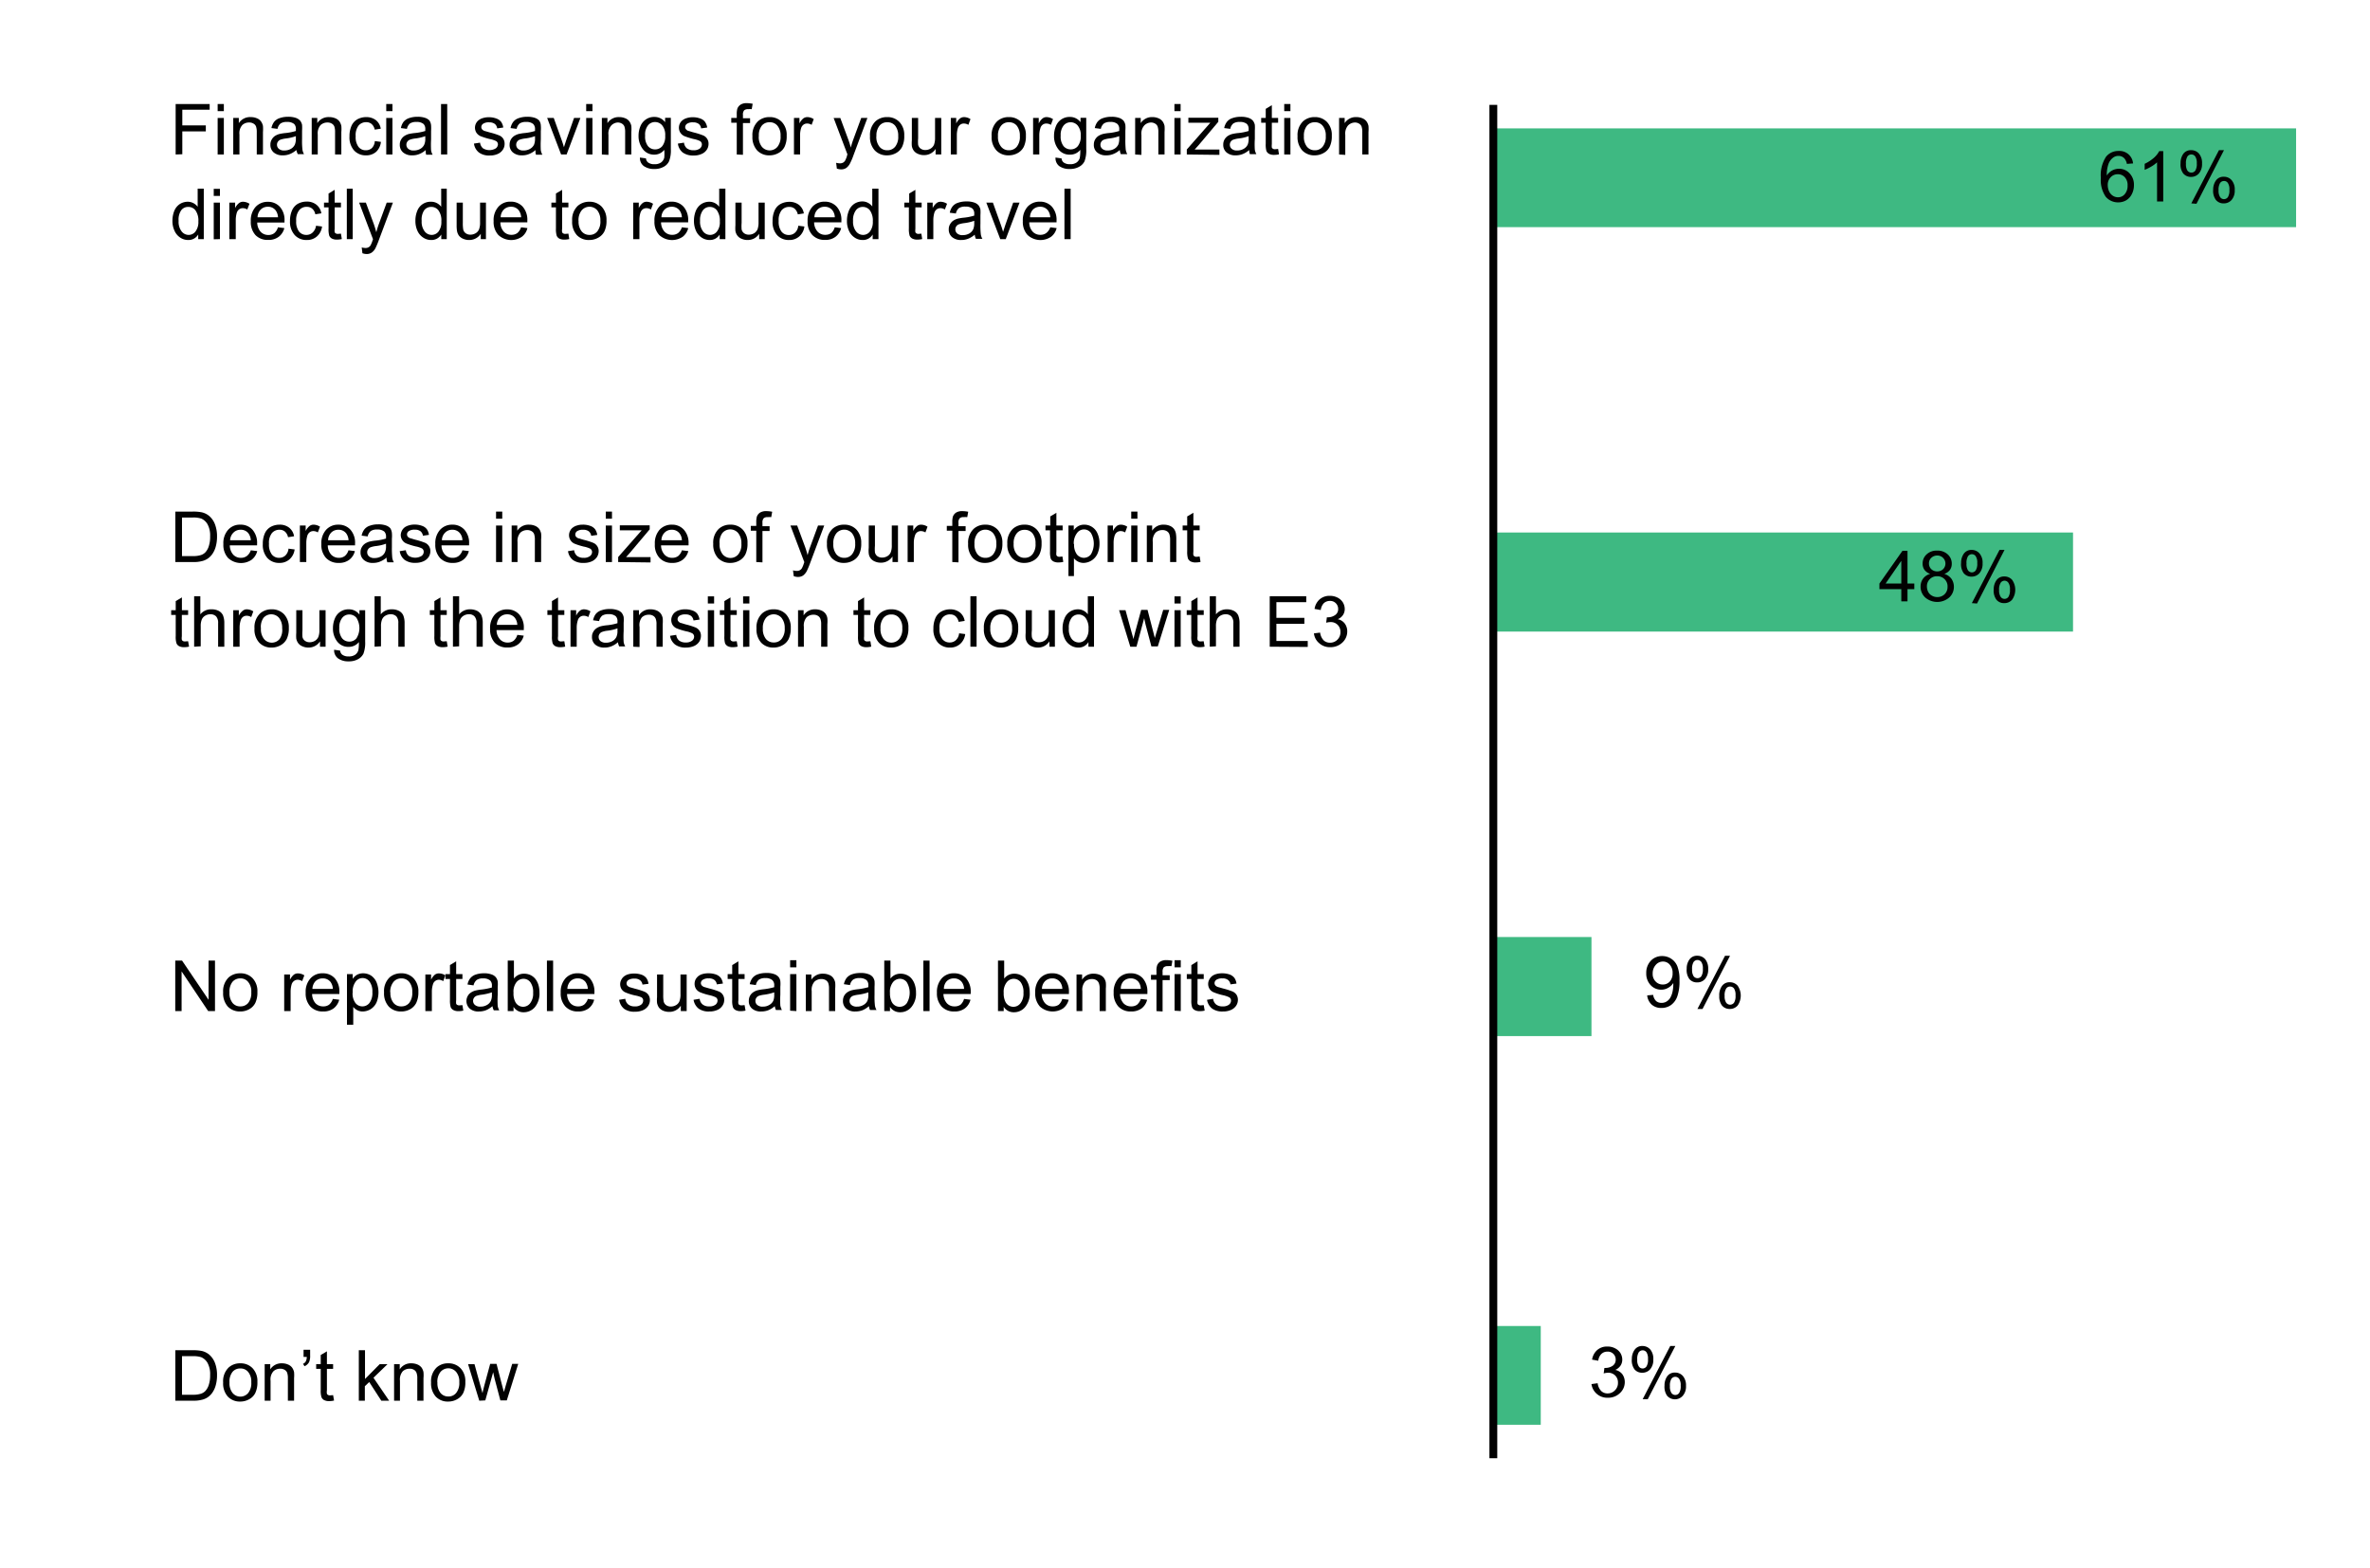 <svg id="Layer_1" data-name="Layer 1" xmlns="http://www.w3.org/2000/svg" viewBox="0 0 302.38 200.09"><defs><style>.cls-1{fill:#3eb982;}.cls-2{fill:none;stroke:#010101;stroke-miterlimit:10;}.cls-3{fill:#010101;}</style></defs><rect class="cls-1" x="190.53" y="67.94" width="73.96" height="12.64"/><rect class="cls-1" x="190.53" y="119.55" width="12.52" height="12.64"/><rect class="cls-1" x="190.53" y="169.18" width="6.05" height="12.6"/><rect class="cls-1" x="190.53" y="16.38" width="102.42" height="12.6"/><line class="cls-2" x1="190.53" y1="13.38" x2="190.53" y2="186.05"/><path class="cls-3" d="M22.41,19.71V13.27h4.34V14H23.26v2h3v.76h-3v2.92Z"/><path class="cls-3" d="M27.77,14.18v-.91h.79v.91Zm0,5.53V15.05h.79v4.66Z"/><path class="cls-3" d="M29.76,19.71V15.05h.71v.66A1.7,1.7,0,0,1,32,14.94a1.92,1.92,0,0,1,.77.15,1.18,1.18,0,0,1,.53.4,1.53,1.53,0,0,1,.25.58,4.66,4.66,0,0,1,0,.77v2.87h-.79V16.87a2.17,2.17,0,0,0-.09-.72.72.72,0,0,0-.33-.38,1,1,0,0,0-.55-.14,1.23,1.23,0,0,0-.87.32,1.55,1.55,0,0,0-.37,1.21v2.55Z"/><path class="cls-3" d="M37.81,19.14a2.79,2.79,0,0,1-.84.52,2.33,2.33,0,0,1-.88.16,1.71,1.71,0,0,1-1.18-.38,1.25,1.25,0,0,1-.41-1,1.19,1.19,0,0,1,.16-.62,1.37,1.37,0,0,1,.4-.46,2.12,2.12,0,0,1,.57-.26,6.31,6.31,0,0,1,.71-.12,6.75,6.75,0,0,0,1.41-.27v-.2a.89.89,0,0,0-.22-.69,1.34,1.34,0,0,0-.9-.26,1.41,1.41,0,0,0-.83.19,1.2,1.2,0,0,0-.39.69l-.78-.1a2,2,0,0,1,.35-.8,1.5,1.5,0,0,1,.7-.47,3.14,3.14,0,0,1,1.06-.17,2.89,2.89,0,0,1,1,.14,1.37,1.37,0,0,1,.55.35,1.35,1.35,0,0,1,.25.54,5.41,5.41,0,0,1,0,.73v1.06a10,10,0,0,0,.05,1.39,1.64,1.64,0,0,0,.2.56H38A1.82,1.82,0,0,1,37.81,19.14Zm-.06-1.77a5.6,5.6,0,0,1-1.29.3,3.19,3.19,0,0,0-.7.16.71.71,0,0,0-.31.26.67.67,0,0,0-.11.37.68.68,0,0,0,.24.53,1,1,0,0,0,.7.21,1.69,1.69,0,0,0,.82-.2,1.25,1.25,0,0,0,.52-.55,2,2,0,0,0,.13-.79Z"/><path class="cls-3" d="M39.77,19.71V15.05h.71v.66A1.7,1.7,0,0,1,42,14.94a2,2,0,0,1,.78.15,1.3,1.3,0,0,1,.53.4,1.69,1.69,0,0,1,.24.58,4.38,4.38,0,0,1,0,.77v2.87h-.8V16.87a2.17,2.17,0,0,0-.09-.72.72.72,0,0,0-.33-.38,1,1,0,0,0-.55-.14,1.27,1.27,0,0,0-.87.32,1.59,1.59,0,0,0-.37,1.21v2.55Z"/><path class="cls-3" d="M47.82,18l.78.1A2,2,0,0,1,48,19.36a1.87,1.87,0,0,1-1.29.46,2,2,0,0,1-1.54-.63,2.52,2.52,0,0,1-.58-1.79,3.22,3.22,0,0,1,.25-1.33,1.8,1.8,0,0,1,.76-.85,2.34,2.34,0,0,1,1.11-.28,2,2,0,0,1,1.25.39,1.75,1.75,0,0,1,.62,1.09l-.77.12a1.29,1.29,0,0,0-.39-.71,1,1,0,0,0-.67-.24,1.23,1.23,0,0,0-1,.43,2,2,0,0,0-.37,1.36,2.09,2.09,0,0,0,.36,1.36,1.15,1.15,0,0,0,.94.43,1.12,1.12,0,0,0,.78-.29A1.37,1.37,0,0,0,47.82,18Z"/><path class="cls-3" d="M49.28,14.18v-.91h.79v.91Zm0,5.53V15.05h.79v4.66Z"/><path class="cls-3" d="M54.32,19.14a2.79,2.79,0,0,1-.84.52,2.28,2.28,0,0,1-.87.16,1.72,1.72,0,0,1-1.19-.38,1.25,1.25,0,0,1-.41-1,1.19,1.19,0,0,1,.16-.62,1.3,1.3,0,0,1,.41-.46,1.92,1.92,0,0,1,.56-.26,6.31,6.31,0,0,1,.71-.12,6.48,6.48,0,0,0,1.41-.27v-.2a.89.89,0,0,0-.22-.69,1.31,1.31,0,0,0-.9-.26,1.43,1.43,0,0,0-.83.19,1.2,1.2,0,0,0-.39.69l-.77-.1a1.9,1.9,0,0,1,.34-.8,1.55,1.55,0,0,1,.7-.47,3.14,3.14,0,0,1,1.06-.17,2.89,2.89,0,0,1,1,.14,1.31,1.31,0,0,1,.55.35A1.35,1.35,0,0,1,55,16a5.41,5.41,0,0,1,0,.73v1.06a12,12,0,0,0,0,1.39,1.64,1.64,0,0,0,.2.56h-.83A1.82,1.82,0,0,1,54.32,19.14Zm-.06-1.77a5.6,5.6,0,0,1-1.29.3,2.93,2.93,0,0,0-.69.16.69.69,0,0,0-.32.26.67.67,0,0,0-.11.37.68.68,0,0,0,.24.53,1,1,0,0,0,.7.21,1.69,1.69,0,0,0,.82-.2,1.2,1.2,0,0,0,.52-.55,1.82,1.82,0,0,0,.13-.79Z"/><path class="cls-3" d="M56.27,19.71V13.27h.79v6.44Z"/><path class="cls-3" d="M60.47,18.32l.78-.12a1.1,1.1,0,0,0,.37.72,1.57,1.57,0,0,0,1.65,0,.68.68,0,0,0,.26-.52A.51.51,0,0,0,63.3,18a3.23,3.23,0,0,0-.81-.26,9,9,0,0,1-1.21-.38,1.25,1.25,0,0,1-.51-.45,1.23,1.23,0,0,1-.17-.62,1.22,1.22,0,0,1,.53-1,1.56,1.56,0,0,1,.5-.23,2.26,2.26,0,0,1,.69-.1,2.58,2.58,0,0,1,1,.16,1.33,1.33,0,0,1,.62.43,1.69,1.69,0,0,1,.27.72l-.78.11a.84.84,0,0,0-.3-.57,1.15,1.15,0,0,0-.71-.2,1.28,1.28,0,0,0-.78.18.51.51,0,0,0-.23.42.45.45,0,0,0,.09.28.77.77,0,0,0,.3.21l.7.2a8.77,8.77,0,0,1,1.17.37,1.11,1.11,0,0,1,.53.42,1.17,1.17,0,0,1,.18.67,1.3,1.3,0,0,1-.23.75,1.49,1.49,0,0,1-.66.54,2.4,2.4,0,0,1-1,.19,2.18,2.18,0,0,1-1.38-.38A1.74,1.74,0,0,1,60.47,18.32Z"/><path class="cls-3" d="M68.33,19.14a2.82,2.82,0,0,1-.85.52,2.28,2.28,0,0,1-.87.16,1.71,1.71,0,0,1-1.18-.38,1.22,1.22,0,0,1-.41-1,1.29,1.29,0,0,1,.15-.62,1.4,1.4,0,0,1,.41-.46,2.12,2.12,0,0,1,.57-.26,6.48,6.48,0,0,1,.7-.12,6.48,6.48,0,0,0,1.41-.27c0-.11,0-.18,0-.2a.89.89,0,0,0-.23-.69,1.31,1.31,0,0,0-.9-.26,1.4,1.4,0,0,0-.82.19,1.15,1.15,0,0,0-.39.69l-.78-.1a1.9,1.9,0,0,1,.35-.8,1.45,1.45,0,0,1,.7-.47,3.1,3.1,0,0,1,1.06-.17,2.89,2.89,0,0,1,1,.14,1.37,1.37,0,0,1,.55.35A1.21,1.21,0,0,1,69,16a4.11,4.11,0,0,1,0,.73v1.06a12,12,0,0,0,0,1.39,1.88,1.88,0,0,0,.2.56h-.82A1.59,1.59,0,0,1,68.33,19.14Zm-.07-1.77a5.35,5.35,0,0,1-1.29.3,3.22,3.22,0,0,0-.69.16.66.66,0,0,0-.31.26.67.67,0,0,0-.11.37.68.68,0,0,0,.24.53,1,1,0,0,0,.7.21,1.62,1.62,0,0,0,.81-.2,1.22,1.22,0,0,0,.53-.55,2,2,0,0,0,.12-.79Z"/><path class="cls-3" d="M71.59,19.71l-1.78-4.66h.84l1,2.79c.11.3.21.62.3.94.07-.24.17-.54.29-.89l1-2.84h.81l-1.76,4.66Z"/><path class="cls-3" d="M74.79,14.18v-.91h.8v.91Zm0,5.53V15.05h.8v4.66Z"/><path class="cls-3" d="M76.79,19.71V15.05h.71v.66A1.7,1.7,0,0,1,79,14.94a1.92,1.92,0,0,1,.77.15,1.18,1.18,0,0,1,.53.4,1.53,1.53,0,0,1,.25.58,4.66,4.66,0,0,1,0,.77v2.87h-.79V16.87a2.17,2.17,0,0,0-.09-.72.72.72,0,0,0-.33-.38,1,1,0,0,0-.55-.14A1.23,1.23,0,0,0,78,16a1.55,1.55,0,0,0-.37,1.21v2.55Z"/><path class="cls-3" d="M81.65,20.1l.77.11a.72.72,0,0,0,.27.52,1.27,1.27,0,0,0,.8.22,1.39,1.39,0,0,0,.85-.22,1.11,1.11,0,0,0,.41-.61,5.63,5.63,0,0,0,0-1,1.6,1.6,0,0,1-1.29.61A1.77,1.77,0,0,1,82,19a2.69,2.69,0,0,1-.53-1.67,3.14,3.14,0,0,1,.24-1.23,1.93,1.93,0,0,1,.71-.87,1.82,1.82,0,0,1,1.07-.31,1.67,1.67,0,0,1,1.37.67v-.56h.73v4a3.8,3.8,0,0,1-.23,1.55,1.55,1.55,0,0,1-.7.71,2.37,2.37,0,0,1-1.18.27,2.23,2.23,0,0,1-1.35-.38A1.26,1.26,0,0,1,81.65,20.1Zm.66-2.8a2,2,0,0,0,.36,1.34,1.16,1.16,0,0,0,.91.42,1.18,1.18,0,0,0,.92-.42,2,2,0,0,0,.37-1.32A1.93,1.93,0,0,0,84.49,16a1.18,1.18,0,0,0-.92-.43,1.13,1.13,0,0,0-.89.42A1.9,1.9,0,0,0,82.31,17.3Z"/><path class="cls-3" d="M86.49,18.32l.78-.12a1.09,1.09,0,0,0,.36.72,1.36,1.36,0,0,0,.85.25,1.3,1.3,0,0,0,.81-.22.68.68,0,0,0,.26-.52.51.51,0,0,0-.23-.43,3.23,3.23,0,0,0-.81-.26,9,9,0,0,1-1.21-.38,1.25,1.25,0,0,1-.51-.45,1.23,1.23,0,0,1-.17-.62,1.22,1.22,0,0,1,.53-1,1.56,1.56,0,0,1,.5-.23,2.21,2.21,0,0,1,.69-.1,2.61,2.61,0,0,1,1,.16,1.24,1.24,0,0,1,.61.43,1.7,1.7,0,0,1,.28.72l-.78.11a.84.84,0,0,0-.3-.57,1.16,1.16,0,0,0-.72-.2,1.26,1.26,0,0,0-.77.18.52.52,0,0,0-.24.42.4.4,0,0,0,.1.28.64.64,0,0,0,.3.21c.08,0,.31.1.7.2a8.77,8.77,0,0,1,1.17.37,1.09,1.09,0,0,1,.52.42,1.11,1.11,0,0,1,.19.67,1.3,1.3,0,0,1-.23.75,1.46,1.46,0,0,1-.67.54,2.32,2.32,0,0,1-1,.19,2.23,2.23,0,0,1-1.39-.38A1.73,1.73,0,0,1,86.49,18.32Z"/><path class="cls-3" d="M94,19.71V15.66h-.7v-.61H94v-.5a2.39,2.39,0,0,1,.08-.7,1.1,1.1,0,0,1,.41-.5,1.41,1.41,0,0,1,.8-.19,4.07,4.07,0,0,1,.74.08l-.12.69a2.53,2.53,0,0,0-.46,0,.71.71,0,0,0-.51.15.82.82,0,0,0-.15.58v.43h.91v.61h-.91v4.05Z"/><path class="cls-3" d="M96,17.38a2.42,2.42,0,0,1,.72-1.92,2.15,2.15,0,0,1,1.47-.52,2.09,2.09,0,0,1,1.57.63,2.38,2.38,0,0,1,.61,1.74,3.09,3.09,0,0,1-.27,1.42,1.85,1.85,0,0,1-.79.8,2.28,2.28,0,0,1-1.12.29,2.09,2.09,0,0,1-1.59-.63A2.52,2.52,0,0,1,96,17.38Zm.81,0a2,2,0,0,0,.39,1.34,1.3,1.3,0,0,0,2,0,2,2,0,0,0,.39-1.37,1.9,1.9,0,0,0-.4-1.31,1.22,1.22,0,0,0-1-.44,1.24,1.24,0,0,0-1,.44A2,2,0,0,0,96.82,17.38Z"/><path class="cls-3" d="M101.3,19.71V15.05H102v.7a1.88,1.88,0,0,1,.5-.65.88.88,0,0,1,.51-.16,1.52,1.52,0,0,1,.81.26l-.27.73a1.05,1.05,0,0,0-.58-.17.75.75,0,0,0-.46.15.87.87,0,0,0-.3.44,3,3,0,0,0-.13.92v2.44Z"/><path class="cls-3" d="M106.77,21.51l-.09-.74a2.24,2.24,0,0,0,.46.07.87.87,0,0,0,.42-.09.77.77,0,0,0,.26-.25,3.31,3.31,0,0,0,.24-.58c0-.05,0-.11.07-.2l-1.77-4.67h.85l1,2.7a10.52,10.52,0,0,1,.34,1.08,9.32,9.32,0,0,1,.33-1.06l1-2.72h.79l-1.77,4.74a8.22,8.22,0,0,1-.45,1.06,1.67,1.67,0,0,1-.48.58,1.15,1.15,0,0,1-.65.18A1.76,1.76,0,0,1,106.77,21.51Z"/><path class="cls-3" d="M111,17.38a2.42,2.42,0,0,1,.72-1.92,2.15,2.15,0,0,1,1.47-.52,2.08,2.08,0,0,1,1.57.63,2.38,2.38,0,0,1,.61,1.74,3.09,3.09,0,0,1-.27,1.42,1.88,1.88,0,0,1-.78.8,2.32,2.32,0,0,1-1.13.29,2.09,2.09,0,0,1-1.58-.63A2.48,2.48,0,0,1,111,17.38Zm.81,0a2,2,0,0,0,.4,1.34,1.23,1.23,0,0,0,1,.45,1.25,1.25,0,0,0,1-.45,2,2,0,0,0,.39-1.37,2,2,0,0,0-.39-1.31,1.24,1.24,0,0,0-1-.44,1.22,1.22,0,0,0-1,.44A2,2,0,0,0,111.82,17.38Z"/><path class="cls-3" d="M119.37,19.71V19a1.72,1.72,0,0,1-1.48.79,1.8,1.8,0,0,1-.77-.16,1.26,1.26,0,0,1-.53-.4,1.46,1.46,0,0,1-.25-.58,4.31,4.31,0,0,1,0-.74V15.05h.8v2.59a5.05,5.05,0,0,0,0,.83.83.83,0,0,0,.32.49,1,1,0,0,0,.6.18,1.32,1.32,0,0,0,.67-.18,1.12,1.12,0,0,0,.44-.5,2.62,2.62,0,0,0,.13-.91v-2.5h.79v4.66Z"/><path class="cls-3" d="M121.31,19.71V15.05H122v.7a1.88,1.88,0,0,1,.5-.65.88.88,0,0,1,.51-.16,1.52,1.52,0,0,1,.81.26l-.27.73a1.05,1.05,0,0,0-.58-.17.75.75,0,0,0-.46.15.87.87,0,0,0-.3.44,3,3,0,0,0-.13.92v2.44Z"/><path class="cls-3" d="M126.52,17.38a2.42,2.42,0,0,1,.72-1.92,2.15,2.15,0,0,1,1.47-.52,2.08,2.08,0,0,1,1.57.63,2.38,2.38,0,0,1,.61,1.74,3.09,3.09,0,0,1-.27,1.42,1.88,1.88,0,0,1-.78.8,2.32,2.32,0,0,1-1.13.29,2.09,2.09,0,0,1-1.58-.63A2.48,2.48,0,0,1,126.52,17.38Zm.81,0a1.92,1.92,0,0,0,.4,1.34,1.23,1.23,0,0,0,1,.45,1.25,1.25,0,0,0,1-.45,2,2,0,0,0,.39-1.37,2,2,0,0,0-.39-1.31,1.24,1.24,0,0,0-1-.44,1.22,1.22,0,0,0-1,.44A1.93,1.93,0,0,0,127.33,17.38Z"/><path class="cls-3" d="M131.81,19.71V15.05h.72v.7a1.77,1.77,0,0,1,.5-.65.84.84,0,0,1,.51-.16,1.57,1.57,0,0,1,.81.26l-.27.73a1.1,1.1,0,0,0-.58-.17.78.78,0,0,0-.47.15.8.8,0,0,0-.29.44,3,3,0,0,0-.14.92v2.44Z"/><path class="cls-3" d="M134.67,20.1l.77.11a.72.72,0,0,0,.27.52,1.29,1.29,0,0,0,.8.22,1.39,1.39,0,0,0,.85-.22,1.06,1.06,0,0,0,.41-.61,5.32,5.32,0,0,0,.06-1,1.63,1.63,0,0,1-1.3.61A1.77,1.77,0,0,1,135,19a2.68,2.68,0,0,1-.52-1.67,3.14,3.14,0,0,1,.24-1.23,1.85,1.85,0,0,1,1.78-1.18,1.66,1.66,0,0,1,1.36.67v-.56h.73v4a4,4,0,0,1-.22,1.55,1.62,1.62,0,0,1-.71.71,2.37,2.37,0,0,1-1.18.27,2.23,2.23,0,0,1-1.35-.38A1.28,1.28,0,0,1,134.67,20.1Zm.66-2.8a2,2,0,0,0,.36,1.34,1.18,1.18,0,0,0,.92.42,1.16,1.16,0,0,0,.91-.42,2,2,0,0,0,.37-1.32,1.93,1.93,0,0,0-.38-1.29,1.17,1.17,0,0,0-.92-.43,1.13,1.13,0,0,0-.89.42A1.9,1.9,0,0,0,135.33,17.3Z"/><path class="cls-3" d="M142.87,19.14a2.82,2.82,0,0,1-.85.52,2.28,2.28,0,0,1-.87.16,1.69,1.69,0,0,1-1.18-.38,1.22,1.22,0,0,1-.41-1,1.29,1.29,0,0,1,.15-.62,1.4,1.4,0,0,1,.41-.46,2.12,2.12,0,0,1,.57-.26,6.05,6.05,0,0,1,.7-.12,6.48,6.48,0,0,0,1.41-.27c0-.11,0-.18,0-.2a.89.89,0,0,0-.23-.69,1.31,1.31,0,0,0-.9-.26,1.4,1.4,0,0,0-.82.19,1.21,1.21,0,0,0-.4.69l-.77-.1a1.9,1.9,0,0,1,.35-.8,1.45,1.45,0,0,1,.7-.47,3.1,3.1,0,0,1,1.06-.17,2.89,2.89,0,0,1,1,.14,1.37,1.37,0,0,1,.55.35,1.33,1.33,0,0,1,.24.54,4.11,4.11,0,0,1,0,.73v1.06a12,12,0,0,0,.05,1.39,1.88,1.88,0,0,0,.2.56H143A1.59,1.59,0,0,1,142.87,19.14Zm-.07-1.77a5.47,5.47,0,0,1-1.29.3,3.22,3.22,0,0,0-.69.16.66.66,0,0,0-.31.26.67.67,0,0,0-.11.37.68.68,0,0,0,.24.53,1,1,0,0,0,.7.21,1.65,1.65,0,0,0,.81-.2,1.28,1.28,0,0,0,.53-.55,2,2,0,0,0,.12-.79Z"/><path class="cls-3" d="M144.83,19.71V15.05h.71v.66a1.69,1.69,0,0,1,1.49-.77,1.92,1.92,0,0,1,.77.15,1.24,1.24,0,0,1,.53.4,1.53,1.53,0,0,1,.25.58,4.66,4.66,0,0,1,0,.77v2.87h-.79V16.87a2.17,2.17,0,0,0-.09-.72.72.72,0,0,0-.33-.38,1,1,0,0,0-.55-.14A1.23,1.23,0,0,0,146,16a1.55,1.55,0,0,0-.37,1.21v2.55Z"/><path class="cls-3" d="M149.84,14.18v-.91h.79v.91Zm0,5.53V15.05h.79v4.66Z"/><path class="cls-3" d="M151.42,19.71v-.64l3-3.41-.89,0h-1.91v-.64h3.82v.52l-2.53,3-.49.54c.36,0,.69,0,1,0h2.16v.68Z"/><path class="cls-3" d="M159.38,19.14a2.79,2.79,0,0,1-.84.52,2.37,2.37,0,0,1-.88.16,1.71,1.71,0,0,1-1.18-.38,1.25,1.25,0,0,1-.41-1,1.29,1.29,0,0,1,.15-.62,1.4,1.4,0,0,1,.41-.46,2.12,2.12,0,0,1,.57-.26,6.48,6.48,0,0,1,.7-.12,6.48,6.48,0,0,0,1.41-.27c0-.11,0-.18,0-.2a.93.93,0,0,0-.22-.69,1.35,1.35,0,0,0-.91-.26,1.4,1.4,0,0,0-.82.19,1.15,1.15,0,0,0-.39.69l-.78-.1a1.9,1.9,0,0,1,.35-.8,1.45,1.45,0,0,1,.7-.47,3.1,3.1,0,0,1,1.06-.17,2.89,2.89,0,0,1,1,.14,1.37,1.37,0,0,1,.55.35,1.35,1.35,0,0,1,.25.54,5.41,5.41,0,0,1,0,.73v1.06a10,10,0,0,0,0,1.39,1.64,1.64,0,0,0,.2.56h-.83A1.59,1.59,0,0,1,159.38,19.14Zm-.07-1.77a5.35,5.35,0,0,1-1.29.3,3.22,3.22,0,0,0-.69.16.66.66,0,0,0-.31.26.67.67,0,0,0-.11.37.68.68,0,0,0,.24.53,1,1,0,0,0,.7.21,1.62,1.62,0,0,0,.81-.2,1.22,1.22,0,0,0,.53-.55,2,2,0,0,0,.12-.79Z"/><path class="cls-3" d="M163.07,19l.11.69a2.7,2.7,0,0,1-.6.07,1.36,1.36,0,0,1-.66-.13.79.79,0,0,1-.34-.36,3,3,0,0,1-.09-.93V15.66h-.58v-.61h.58V13.89l.78-.47v1.63h.8v.61h-.8v2.73a1.76,1.76,0,0,0,0,.44.4.4,0,0,0,.14.15.49.49,0,0,0,.27.06Z"/><path class="cls-3" d="M163.85,14.18v-.91h.79v.91Zm0,5.53V15.05h.79v4.66Z"/><path class="cls-3" d="M165.55,17.38a2.42,2.42,0,0,1,.72-1.92,2.15,2.15,0,0,1,1.47-.52,2.09,2.09,0,0,1,1.57.63,2.38,2.38,0,0,1,.61,1.74,3.09,3.09,0,0,1-.27,1.42,1.85,1.85,0,0,1-.79.8,2.28,2.28,0,0,1-1.12.29,2.09,2.09,0,0,1-1.59-.63A2.52,2.52,0,0,1,165.55,17.38Zm.81,0a2,2,0,0,0,.39,1.34,1.25,1.25,0,0,0,1,.45,1.23,1.23,0,0,0,1-.45,2,2,0,0,0,.4-1.37,1.9,1.9,0,0,0-.4-1.31,1.22,1.22,0,0,0-1-.44,1.24,1.24,0,0,0-1,.44A2,2,0,0,0,166.36,17.38Z"/><path class="cls-3" d="M170.85,19.71V15.05h.71v.66a1.68,1.68,0,0,1,1.48-.77,2,2,0,0,1,.78.15,1.24,1.24,0,0,1,.53.4,1.53,1.53,0,0,1,.25.58,4.66,4.66,0,0,1,0,.77v2.87h-.79V16.87a2.17,2.17,0,0,0-.09-.72.72.72,0,0,0-.33-.38,1,1,0,0,0-.55-.14A1.28,1.28,0,0,0,172,16a1.59,1.59,0,0,0-.36,1.21v2.55Z"/><path class="cls-3" d="M25.29,30.51v-.59a1.43,1.43,0,0,1-1.3.7,1.78,1.78,0,0,1-1-.31,2,2,0,0,1-.72-.86A2.86,2.86,0,0,1,22,28.18a3.4,3.4,0,0,1,.23-1.26,1.93,1.93,0,0,1,.7-.88,1.89,1.89,0,0,1,1-.3,1.54,1.54,0,0,1,.75.18,1.61,1.61,0,0,1,.54.46V24.07H26v6.44Zm-2.5-2.33a2,2,0,0,0,.38,1.34,1.13,1.13,0,0,0,.89.45,1.09,1.09,0,0,0,.88-.43,2,2,0,0,0,.37-1.29,2.24,2.24,0,0,0-.37-1.41A1.13,1.13,0,0,0,24,26.4a1.07,1.07,0,0,0-.88.43A2.08,2.08,0,0,0,22.79,28.18Z"/><path class="cls-3" d="M27.27,25v-.91h.79V25Zm0,5.53V25.85h.79v4.66Z"/><path class="cls-3" d="M29.26,30.51V25.85H30v.7a1.77,1.77,0,0,1,.51-.65.83.83,0,0,1,.5-.16,1.58,1.58,0,0,1,.82.26l-.28.73a1.05,1.05,0,0,0-.58-.17.77.77,0,0,0-.46.15.87.87,0,0,0-.3.44,3.35,3.35,0,0,0-.13.92v2.44Z"/><path class="cls-3" d="M35.46,29l.82.1a2,2,0,0,1-.72,1.11,2.1,2.1,0,0,1-1.33.4A2.14,2.14,0,0,1,32.6,30a2.46,2.46,0,0,1-.6-1.77,2.55,2.55,0,0,1,.61-1.83,2.06,2.06,0,0,1,1.57-.65,2,2,0,0,1,1.53.64,2.5,2.5,0,0,1,.59,1.79v.21H32.82a1.81,1.81,0,0,0,.43,1.18,1.33,1.33,0,0,0,1,.41,1.21,1.21,0,0,0,.74-.23A1.49,1.49,0,0,0,35.46,29Zm-2.6-1.28h2.61a1.63,1.63,0,0,0-.3-.88,1.2,1.2,0,0,0-1-.46,1.25,1.25,0,0,0-.92.37A1.47,1.47,0,0,0,32.86,27.73Z"/><path class="cls-3" d="M40.32,28.8l.77.1a2,2,0,0,1-.65,1.26,1.87,1.87,0,0,1-1.29.46A2,2,0,0,1,37.61,30,2.52,2.52,0,0,1,37,28.2a3.22,3.22,0,0,1,.25-1.33A1.8,1.8,0,0,1,38,26a2.35,2.35,0,0,1,1.12-.28,1.92,1.92,0,0,1,1.24.39A1.75,1.75,0,0,1,41,27.22l-.77.12a1.23,1.23,0,0,0-.39-.71,1,1,0,0,0-.67-.24,1.2,1.2,0,0,0-1,.43,2,2,0,0,0-.38,1.36,2.09,2.09,0,0,0,.36,1.36,1.17,1.17,0,0,0,.94.43,1.12,1.12,0,0,0,.78-.29A1.42,1.42,0,0,0,40.32,28.8Z"/><path class="cls-3" d="M43.5,29.81l.11.69a2.7,2.7,0,0,1-.6.07,1.33,1.33,0,0,1-.66-.13.79.79,0,0,1-.34-.36,3,3,0,0,1-.09-.93V26.46h-.58v-.61h.58V24.69l.78-.47v1.63h.8v.61h-.8v2.73a1.76,1.76,0,0,0,0,.44.4.4,0,0,0,.14.15.49.49,0,0,0,.27.06Z"/><path class="cls-3" d="M44.25,30.51V24.07H45v6.44Z"/><path class="cls-3" d="M46.24,32.31l-.09-.74a2.07,2.07,0,0,0,.45.07.82.82,0,0,0,.42-.09.69.69,0,0,0,.26-.25,3.73,3.73,0,0,0,.24-.58l.07-.2-1.77-4.67h.86l1,2.7q.18.51.33,1.08c.1-.36.2-.72.33-1.06l1-2.72h.79l-1.78,4.74a10.59,10.59,0,0,1-.44,1.06,1.55,1.55,0,0,1-.48.57,1.11,1.11,0,0,1-.65.19A1.64,1.64,0,0,1,46.24,32.31Z"/><path class="cls-3" d="M56.3,30.51v-.59a1.45,1.45,0,0,1-1.31.7,1.78,1.78,0,0,1-1-.31,2,2,0,0,1-.73-.86A3,3,0,0,1,53,28.18a3.21,3.21,0,0,1,.23-1.26A1.81,1.81,0,0,1,55,25.74a1.54,1.54,0,0,1,.75.18,1.61,1.61,0,0,1,.54.46V24.07H57v6.44Zm-2.5-2.33a2,2,0,0,0,.38,1.34,1.13,1.13,0,0,0,.89.45,1.11,1.11,0,0,0,.88-.43,2,2,0,0,0,.36-1.29,2.18,2.18,0,0,0-.37-1.41A1.12,1.12,0,0,0,55,26.4a1.09,1.09,0,0,0-.88.43A2.14,2.14,0,0,0,53.8,28.18Z"/><path class="cls-3" d="M61.34,30.51v-.68a1.74,1.74,0,0,1-1.49.79,1.83,1.83,0,0,1-.77-.16,1.32,1.32,0,0,1-.53-.4,1.45,1.45,0,0,1-.24-.58,4.31,4.31,0,0,1-.05-.74V25.85h.79v2.58a4.77,4.77,0,0,0,.05.84.79.79,0,0,0,.32.49,1,1,0,0,0,.59.18,1.32,1.32,0,0,0,.67-.18,1,1,0,0,0,.44-.5,2.4,2.4,0,0,0,.13-.91v-2.5H62v4.66Z"/><path class="cls-3" d="M66.48,29l.81.1a1.91,1.91,0,0,1-.71,1.11,2.42,2.42,0,0,1-3-.23,2.46,2.46,0,0,1-.6-1.77,2.55,2.55,0,0,1,.61-1.83,2,2,0,0,1,1.57-.65,2,2,0,0,1,1.53.64,2.54,2.54,0,0,1,.59,1.79v.21H63.84a1.81,1.81,0,0,0,.43,1.18,1.31,1.31,0,0,0,1,.41,1.23,1.23,0,0,0,.74-.23A1.56,1.56,0,0,0,66.48,29Zm-2.6-1.28h2.61a1.63,1.63,0,0,0-.3-.88,1.2,1.2,0,0,0-1-.46,1.24,1.24,0,0,0-.92.37A1.42,1.42,0,0,0,63.88,27.73Z"/><path class="cls-3" d="M72.52,29.81l.11.69a2.7,2.7,0,0,1-.6.07,1.4,1.4,0,0,1-.67-.13.76.76,0,0,1-.33-.36,2.93,2.93,0,0,1-.1-.93V26.46h-.58v-.61h.58V24.69l.79-.47v1.63h.8v.61h-.8v2.73a1.37,1.37,0,0,0,0,.44.33.33,0,0,0,.14.15.49.49,0,0,0,.27.06Z"/><path class="cls-3" d="M73,28.18a2.42,2.42,0,0,1,.72-1.92,2.19,2.19,0,0,1,1.47-.52,2.12,2.12,0,0,1,1.58.63,2.42,2.42,0,0,1,.61,1.74,3.09,3.09,0,0,1-.27,1.42,1.9,1.9,0,0,1-.79.8,2.29,2.29,0,0,1-1.13.29A2.09,2.09,0,0,1,73.6,30,2.52,2.52,0,0,1,73,28.18Zm.82,0a2,2,0,0,0,.39,1.34,1.25,1.25,0,0,0,1,.45,1.23,1.23,0,0,0,1-.45,2,2,0,0,0,.39-1.37,2,2,0,0,0-.39-1.31,1.31,1.31,0,0,0-2,0A2,2,0,0,0,73.81,28.18Z"/><path class="cls-3" d="M80.79,30.51V25.85h.71v.7a1.88,1.88,0,0,1,.5-.65.84.84,0,0,1,.51-.16,1.54,1.54,0,0,1,.81.26l-.27.73a1.08,1.08,0,0,0-.58-.17.8.8,0,0,0-.47.15.92.92,0,0,0-.29.44,3,3,0,0,0-.13.92v2.44Z"/><path class="cls-3" d="M87,29l.81.1a2,2,0,0,1-.71,1.11,2.42,2.42,0,0,1-3-.23,2.46,2.46,0,0,1-.6-1.77,2.59,2.59,0,0,1,.6-1.83,2.08,2.08,0,0,1,1.58-.65,2,2,0,0,1,1.53.64,2.54,2.54,0,0,1,.59,1.79v.21H84.34a1.81,1.81,0,0,0,.44,1.18,1.31,1.31,0,0,0,1,.41,1.23,1.23,0,0,0,.74-.23A1.56,1.56,0,0,0,87,29Zm-2.6-1.28H87a1.63,1.63,0,0,0-.3-.88,1.21,1.21,0,0,0-1-.46,1.24,1.24,0,0,0-.92.37A1.42,1.42,0,0,0,84.39,27.73Z"/><path class="cls-3" d="M91.82,30.51v-.59a1.43,1.43,0,0,1-1.3.7,1.81,1.81,0,0,1-1-.31,2,2,0,0,1-.72-.86,3,3,0,0,1-.26-1.27,3.4,3.4,0,0,1,.23-1.26,1.93,1.93,0,0,1,.7-.88,1.89,1.89,0,0,1,1-.3,1.55,1.55,0,0,1,.76.18,1.58,1.58,0,0,1,.53.46V24.07h.79v6.44Zm-2.5-2.33a2,2,0,0,0,.38,1.34,1.13,1.13,0,0,0,.89.45,1.09,1.09,0,0,0,.88-.43,1.89,1.89,0,0,0,.37-1.29,2.24,2.24,0,0,0-.37-1.41,1.13,1.13,0,0,0-.91-.44,1.08,1.08,0,0,0-.88.43A2.08,2.08,0,0,0,89.32,28.18Z"/><path class="cls-3" d="M96.86,30.51v-.68a1.72,1.72,0,0,1-1.48.79,1.8,1.8,0,0,1-.77-.16,1.26,1.26,0,0,1-.53-.4,1.46,1.46,0,0,1-.25-.58,4.55,4.55,0,0,1,0-.74V25.85h.79v2.58a5.12,5.12,0,0,0,0,.84.83.83,0,0,0,.32.49,1,1,0,0,0,.6.18,1.32,1.32,0,0,0,.67-.18,1.12,1.12,0,0,0,.44-.5,2.62,2.62,0,0,0,.13-.91v-2.5h.79v4.66Z"/><path class="cls-3" d="M101.85,28.8l.78.1a2,2,0,0,1-.65,1.26,1.87,1.87,0,0,1-1.29.46A2,2,0,0,1,99.15,30a2.52,2.52,0,0,1-.58-1.79,3.22,3.22,0,0,1,.25-1.33,1.75,1.75,0,0,1,.76-.85,2.34,2.34,0,0,1,1.11-.28,2,2,0,0,1,1.25.39,1.75,1.75,0,0,1,.62,1.09l-.77.12a1.35,1.35,0,0,0-.39-.71,1,1,0,0,0-.68-.24,1.23,1.23,0,0,0-1,.43,2,2,0,0,0-.37,1.36,2.09,2.09,0,0,0,.36,1.36,1.15,1.15,0,0,0,.94.43,1.12,1.12,0,0,0,.78-.29A1.37,1.37,0,0,0,101.85,28.8Z"/><path class="cls-3" d="M106.5,29l.82.1a2,2,0,0,1-.72,1.11,2.1,2.1,0,0,1-1.33.4,2.14,2.14,0,0,1-1.63-.63,2.46,2.46,0,0,1-.6-1.77,2.59,2.59,0,0,1,.61-1.83,2.06,2.06,0,0,1,1.57-.65,2,2,0,0,1,1.53.64,2.5,2.5,0,0,1,.6,1.79s0,.12,0,.21h-3.48a1.81,1.81,0,0,0,.44,1.18,1.29,1.29,0,0,0,1,.41,1.26,1.26,0,0,0,.75-.23A1.55,1.55,0,0,0,106.5,29Zm-2.59-1.28h2.6a1.48,1.48,0,0,0-.3-.88,1.2,1.2,0,0,0-1-.46,1.21,1.21,0,0,0-.91.37A1.38,1.38,0,0,0,103.91,27.73Z"/><path class="cls-3" d="M111.34,30.51v-.59a1.43,1.43,0,0,1-1.3.7,1.78,1.78,0,0,1-1-.31,2,2,0,0,1-.72-.86,2.86,2.86,0,0,1-.26-1.27,3.4,3.4,0,0,1,.23-1.26A1.93,1.93,0,0,1,109,26a1.89,1.89,0,0,1,1-.3,1.54,1.54,0,0,1,.75.18,1.61,1.61,0,0,1,.54.46V24.07h.79v6.44Zm-2.5-2.33a2,2,0,0,0,.38,1.34,1.13,1.13,0,0,0,.89.45,1.09,1.09,0,0,0,.88-.43,2,2,0,0,0,.37-1.29,2.24,2.24,0,0,0-.37-1.41,1.13,1.13,0,0,0-.91-.44,1.07,1.07,0,0,0-.88.43A2.08,2.08,0,0,0,108.84,28.18Z"/><path class="cls-3" d="M117.55,29.81l.11.69a2.7,2.7,0,0,1-.6.07,1.33,1.33,0,0,1-.66-.13.79.79,0,0,1-.34-.36,2.93,2.93,0,0,1-.1-.93V26.46h-.58v-.61H116V24.69l.79-.47v1.63h.8v.61h-.8v2.73a1.76,1.76,0,0,0,0,.44.4.4,0,0,0,.14.15.49.49,0,0,0,.27.06Z"/><path class="cls-3" d="M118.31,30.51V25.85H119v.7a1.77,1.77,0,0,1,.51-.65.83.83,0,0,1,.5-.16,1.58,1.58,0,0,1,.82.26l-.28.73a1.05,1.05,0,0,0-.58-.17.77.77,0,0,0-.46.15.87.87,0,0,0-.3.44,3.35,3.35,0,0,0-.13.92v2.44Z"/><path class="cls-3" d="M124.36,29.94a2.79,2.79,0,0,1-.84.52,2.33,2.33,0,0,1-.88.16,1.71,1.71,0,0,1-1.18-.38,1.25,1.25,0,0,1-.41-1,1.17,1.17,0,0,1,.16-.62,1.37,1.37,0,0,1,.4-.46,2.12,2.12,0,0,1,.57-.26,6.31,6.31,0,0,1,.71-.12,6.75,6.75,0,0,0,1.41-.27v-.21a.88.88,0,0,0-.22-.68,1.34,1.34,0,0,0-.9-.26,1.41,1.41,0,0,0-.83.19,1.15,1.15,0,0,0-.39.69l-.78-.1a1.9,1.9,0,0,1,.35-.8,1.43,1.43,0,0,1,.7-.47,3.14,3.14,0,0,1,1.06-.17,2.89,2.89,0,0,1,1,.14,1.28,1.28,0,0,1,.55.35,1.35,1.35,0,0,1,.25.54,5.41,5.41,0,0,1,0,.73v1.06a10,10,0,0,0,.05,1.39,1.64,1.64,0,0,0,.2.56h-.83A1.82,1.82,0,0,1,124.36,29.94Zm-.06-1.77a5.58,5.58,0,0,1-1.3.3,3.22,3.22,0,0,0-.69.16.71.71,0,0,0-.31.26.67.67,0,0,0-.11.37.68.68,0,0,0,.24.53,1,1,0,0,0,.7.21,1.69,1.69,0,0,0,.82-.2,1.25,1.25,0,0,0,.52-.55,2,2,0,0,0,.13-.79Z"/><path class="cls-3" d="M127.62,30.51l-1.78-4.66h.84l1,2.79c.11.3.21.62.3.94.07-.24.17-.54.29-.89l1-2.84h.81l-1.76,4.66Z"/><path class="cls-3" d="M134,29l.81.1a1.91,1.91,0,0,1-.71,1.11,2.42,2.42,0,0,1-3-.23,2.46,2.46,0,0,1-.6-1.77,2.59,2.59,0,0,1,.6-1.83,2.08,2.08,0,0,1,1.58-.65,2,2,0,0,1,1.53.64,2.54,2.54,0,0,1,.59,1.79v.21h-3.48a1.75,1.75,0,0,0,.43,1.18,1.31,1.31,0,0,0,1,.41,1.23,1.23,0,0,0,.74-.23A1.56,1.56,0,0,0,134,29Zm-2.6-1.28H134a1.63,1.63,0,0,0-.3-.88,1.21,1.21,0,0,0-1-.46,1.24,1.24,0,0,0-.92.37A1.42,1.42,0,0,0,131.42,27.73Z"/><path class="cls-3" d="M135.81,30.51V24.07h.79v6.44Z"/><path class="cls-3" d="M272.15,20.85l-.79.06a1.49,1.49,0,0,0-.3-.68,1,1,0,0,0-.79-.34,1.09,1.09,0,0,0-.66.22,1.74,1.74,0,0,0-.59.79,4.14,4.14,0,0,0-.22,1.49,1.89,1.89,0,0,1,.7-.65,1.85,1.85,0,0,1,.86-.21,1.8,1.8,0,0,1,1.35.59,2.07,2.07,0,0,1,.55,1.5,2.41,2.41,0,0,1-.26,1.13,1.87,1.87,0,0,1-.72.8,2,2,0,0,1-1,.27,2.05,2.05,0,0,1-1.62-.72,3.73,3.73,0,0,1-.62-2.4A4.31,4.31,0,0,1,268.7,20a2,2,0,0,1,1.62-.74,1.73,1.73,0,0,1,1.83,1.61Zm-3.23,2.78a1.92,1.92,0,0,0,.17.78,1.31,1.31,0,0,0,.49.57,1.2,1.2,0,0,0,.65.19,1.1,1.1,0,0,0,.86-.4,1.6,1.6,0,0,0,.36-1.1,1.45,1.45,0,0,0-.35-1.05,1.17,1.17,0,0,0-.9-.39,1.21,1.21,0,0,0-.91.39A1.37,1.37,0,0,0,268.92,23.63Z"/><path class="cls-3" d="M276,25.71h-.79v-5a4.05,4.05,0,0,1-.75.55,5.72,5.72,0,0,1-.83.41v-.77a5,5,0,0,0,1.16-.75,3.07,3.07,0,0,0,.7-.87H276Z"/><path class="cls-3" d="M278.21,20.82a2,2,0,0,1,.34-1.18,1.17,1.17,0,0,1,1-.48,1.29,1.29,0,0,1,1,.43,1.82,1.82,0,0,1,.4,1.28,1.82,1.82,0,0,1-.4,1.26,1.31,1.31,0,0,1-1,.44,1.27,1.27,0,0,1-1-.44A1.92,1.92,0,0,1,278.21,20.82Zm1.37-1.11a.58.58,0,0,0-.49.25,1.63,1.63,0,0,0-.19.94,1.47,1.47,0,0,0,.19.87.62.62,0,0,0,1,0,1.61,1.61,0,0,0,.19-.93,1.48,1.48,0,0,0-.2-.88A.58.58,0,0,0,279.58,19.71Zm0,6.24,3.53-6.79h.64L280.24,26Zm2.79-1.75a2,2,0,0,1,.35-1.17,1.17,1.17,0,0,1,1-.48,1.29,1.29,0,0,1,1,.43,1.79,1.79,0,0,1,.4,1.27,1.8,1.8,0,0,1-.4,1.26,1.31,1.31,0,0,1-1,.44,1.25,1.25,0,0,1-1-.44A1.92,1.92,0,0,1,282.37,24.2Zm1.38-1.11a.61.61,0,0,0-.49.25,1.64,1.64,0,0,0-.2.94,1.46,1.46,0,0,0,.2.87.59.59,0,0,0,.49.26.63.63,0,0,0,.5-.26,1.61,1.61,0,0,0,.19-.93,1.41,1.41,0,0,0-.2-.88A.58.58,0,0,0,283.75,23.09Z"/><path class="cls-3" d="M242.58,76.72V75.17h-2.79v-.72l2.94-4.18h.64v4.18h.87v.72h-.87v1.55Zm0-2.27v-2.9l-2,2.9Z"/><path class="cls-3" d="M246.27,73.22a1.5,1.5,0,0,1-.73-.51,1.33,1.33,0,0,1-.24-.8,1.55,1.55,0,0,1,.51-1.18,1.85,1.85,0,0,1,1.34-.48,1.88,1.88,0,0,1,1.36.49,1.57,1.57,0,0,1,.51,1.19,1.35,1.35,0,0,1-.23.78,1.52,1.52,0,0,1-.72.51,1.75,1.75,0,0,1,.91.63,1.77,1.77,0,0,1,.31,1,1.83,1.83,0,0,1-.59,1.38,2.35,2.35,0,0,1-3.07,0,1.86,1.86,0,0,1-.59-1.41,1.7,1.7,0,0,1,.32-1A1.66,1.66,0,0,1,246.27,73.22Zm-.42,1.64a1.52,1.52,0,0,0,.16.65,1.14,1.14,0,0,0,.48.49,1.36,1.36,0,0,0,.68.18,1.31,1.31,0,0,0,.94-.37,1.26,1.26,0,0,0,.37-.92,1.28,1.28,0,0,0-.38-1,1.3,1.3,0,0,0-.95-.37,1.24,1.24,0,0,0-.93.37A1.26,1.26,0,0,0,245.85,74.86Zm.26-3a1,1,0,0,0,.29.75,1.06,1.06,0,0,0,.77.29,1.05,1.05,0,0,0,.75-.29,1,1,0,0,0,.29-.7,1,1,0,0,0-.3-.73,1,1,0,0,0-.75-.3,1.05,1.05,0,0,0-.75.29A.92.92,0,0,0,246.11,71.88Z"/><path class="cls-3" d="M250.21,71.82a2,2,0,0,1,.34-1.17,1.18,1.18,0,0,1,1-.49,1.3,1.3,0,0,1,1,.44,1.79,1.79,0,0,1,.4,1.27,1.82,1.82,0,0,1-.4,1.26,1.31,1.31,0,0,1-1,.44,1.26,1.26,0,0,1-1-.43A1.93,1.93,0,0,1,250.21,71.82Zm1.37-1.11a.59.59,0,0,0-.49.26,1.61,1.61,0,0,0-.19.93,1.47,1.47,0,0,0,.19.87.62.62,0,0,0,.49.26.61.61,0,0,0,.5-.26,1.61,1.61,0,0,0,.19-.93,1.41,1.41,0,0,0-.2-.88A.58.58,0,0,0,251.58,70.71Zm0,6.24,3.53-6.79h.64L252.24,77Zm2.79-1.74a2,2,0,0,1,.35-1.18,1.17,1.17,0,0,1,1-.48,1.29,1.29,0,0,1,1,.43,2.2,2.2,0,0,1,0,2.53,1.28,1.28,0,0,1-1,.44,1.24,1.24,0,0,1-1-.43A1.92,1.92,0,0,1,254.37,75.21Zm1.38-1.12a.59.59,0,0,0-.49.26,1.6,1.6,0,0,0-.2.93,1.46,1.46,0,0,0,.2.87.59.59,0,0,0,.49.26.61.61,0,0,0,.5-.26,1.61,1.61,0,0,0,.19-.93,1.37,1.37,0,0,0-.2-.87A.59.59,0,0,0,255.75,74.09Z"/><path class="cls-3" d="M210.16,127l.76-.07a1.36,1.36,0,0,0,.37.78,1,1,0,0,0,.7.24,1.14,1.14,0,0,0,.64-.17,1.45,1.45,0,0,0,.45-.44,2.61,2.61,0,0,0,.3-.76,4.35,4.35,0,0,0,.11-1v-.16a1.81,1.81,0,0,1-.65.61,1.72,1.72,0,0,1-.89.24,1.82,1.82,0,0,1-1.35-.58,2.13,2.13,0,0,1-.56-1.53,2.21,2.21,0,0,1,.58-1.58,1.94,1.94,0,0,1,1.45-.6,2.07,2.07,0,0,1,1.94,1.31,4.72,4.72,0,0,1,.27,1.81,5.77,5.77,0,0,1-.27,2,2.3,2.3,0,0,1-.8,1.12,2.07,2.07,0,0,1-1.24.38,1.8,1.8,0,0,1-1.23-.42A1.82,1.82,0,0,1,210.16,127Zm3.24-2.84a1.53,1.53,0,0,0-.36-1.08,1.12,1.12,0,0,0-.87-.4,1.2,1.2,0,0,0-.92.43,1.6,1.6,0,0,0-.39,1.11,1.34,1.34,0,0,0,.37,1,1.22,1.22,0,0,0,.92.39,1.17,1.17,0,0,0,.9-.39A1.52,1.52,0,0,0,213.4,124.16Z"/><path class="cls-3" d="M215.2,123.6a1.94,1.94,0,0,1,.35-1.18,1.15,1.15,0,0,1,1-.48,1.31,1.31,0,0,1,1,.43,1.86,1.86,0,0,1,.39,1.27,1.78,1.78,0,0,1-.4,1.26,1.27,1.27,0,0,1-1,.44,1.24,1.24,0,0,1-1-.43A1.92,1.92,0,0,1,215.2,123.6Zm1.37-1.12a.61.61,0,0,0-.49.26,1.63,1.63,0,0,0-.19.94,1.47,1.47,0,0,0,.19.87.61.61,0,0,0,.49.25.6.6,0,0,0,.5-.25,1.65,1.65,0,0,0,.19-.94,1.47,1.47,0,0,0-.19-.87A.63.63,0,0,0,216.57,122.48Zm0,6.25,3.52-6.79h.64l-3.51,6.79Zm2.78-1.75a2,2,0,0,1,.35-1.18,1.17,1.17,0,0,1,1-.48,1.32,1.32,0,0,1,1,.44,2.22,2.22,0,0,1,0,2.53,1.31,1.31,0,0,1-1,.44,1.27,1.27,0,0,1-1-.44A1.92,1.92,0,0,1,219.36,127Zm1.38-1.11a.58.58,0,0,0-.49.25,1.61,1.61,0,0,0-.2.94,1.46,1.46,0,0,0,.2.87.62.62,0,0,0,1,0,1.61,1.61,0,0,0,.19-.93,1.49,1.49,0,0,0-.19-.88A.62.62,0,0,0,220.74,125.87Z"/><path class="cls-3" d="M203.05,176.59l.79-.11a1.73,1.73,0,0,0,.46,1,1.15,1.15,0,0,0,.8.3,1.26,1.26,0,0,0,.94-.39,1.3,1.3,0,0,0,.39-1,1.22,1.22,0,0,0-.36-.9,1.25,1.25,0,0,0-.9-.35,2.21,2.21,0,0,0-.56.09l.09-.7h.13a1.66,1.66,0,0,0,.9-.26.92.92,0,0,0,.41-.82,1,1,0,0,0-.3-.72,1,1,0,0,0-.76-.28,1.07,1.07,0,0,0-.76.29,1.42,1.42,0,0,0-.4.87l-.79-.14a2,2,0,0,1,.66-1.23,1.86,1.86,0,0,1,1.28-.44,2,2,0,0,1,1,.23,1.68,1.68,0,0,1,.68.61,1.65,1.65,0,0,1,.23.83,1.35,1.35,0,0,1-.22.76,1.55,1.55,0,0,1-.67.55,1.54,1.54,0,0,1,.89.54,1.7,1.7,0,0,1,.32,1,1.89,1.89,0,0,1-.62,1.42,2.13,2.13,0,0,1-1.55.59,2,2,0,0,1-1.41-.5A2,2,0,0,1,203.05,176.59Z"/><path class="cls-3" d="M208.2,173.39a2,2,0,0,1,.35-1.17,1.16,1.16,0,0,1,1-.49,1.32,1.32,0,0,1,1,.44,1.84,1.84,0,0,1,.39,1.27,1.82,1.82,0,0,1-.4,1.26,1.31,1.31,0,0,1-1,.44,1.24,1.24,0,0,1-1-.43A1.93,1.93,0,0,1,208.2,173.39Zm1.38-1.11a.63.63,0,0,0-.5.26,1.61,1.61,0,0,0-.19.93,1.44,1.44,0,0,0,.2.87.59.59,0,0,0,.49.26.61.61,0,0,0,.49-.26,1.61,1.61,0,0,0,.19-.93,1.49,1.49,0,0,0-.19-.88A.61.61,0,0,0,209.58,172.28Zm0,6.24,3.52-6.79h.65l-3.52,6.79Zm2.79-1.74a2,2,0,0,1,.34-1.18,1.17,1.17,0,0,1,1-.48,1.31,1.31,0,0,1,1,.43,1.84,1.84,0,0,1,.4,1.27,1.78,1.78,0,0,1-.41,1.26,1.33,1.33,0,0,1-2,0A2,2,0,0,1,212.37,176.78Zm1.38-1.12a.61.61,0,0,0-.5.26,1.61,1.61,0,0,0-.19.93,1.47,1.47,0,0,0,.19.87.62.62,0,0,0,.49.26.61.61,0,0,0,.5-.26,1.61,1.61,0,0,0,.19-.93,1.47,1.47,0,0,0-.19-.87A.61.61,0,0,0,213.75,175.66Z"/><path class="cls-3" d="M22.37,71.71V65.27h2.21a5.53,5.53,0,0,1,1.15.09,2.28,2.28,0,0,1,.95.46,2.66,2.66,0,0,1,.76,1.11,4.23,4.23,0,0,1,.25,1.53,4.66,4.66,0,0,1-.17,1.3,3,3,0,0,1-.44.94,2.31,2.31,0,0,1-.59.58,2.26,2.26,0,0,1-.77.32,4,4,0,0,1-1,.11Zm.85-.76h1.37a3.27,3.27,0,0,0,1-.12,1.36,1.36,0,0,0,.58-.33,2,2,0,0,0,.47-.82,3.75,3.75,0,0,0,.17-1.24,3,3,0,0,0-.33-1.55,1.71,1.71,0,0,0-.81-.73,3.22,3.22,0,0,0-1.1-.13H23.22Z"/><path class="cls-3" d="M32,70.21l.82.1a2,2,0,0,1-.72,1.11,2.42,2.42,0,0,1-3-.23,2.46,2.46,0,0,1-.6-1.77,2.55,2.55,0,0,1,.61-1.83,2,2,0,0,1,1.57-.65,2,2,0,0,1,1.53.64,2.54,2.54,0,0,1,.59,1.79v.21H29.32a1.81,1.81,0,0,0,.43,1.18,1.31,1.31,0,0,0,1,.41,1.23,1.23,0,0,0,.74-.23A1.56,1.56,0,0,0,32,70.21Zm-2.6-1.28H32a1.63,1.63,0,0,0-.3-.88,1.2,1.2,0,0,0-1-.46,1.24,1.24,0,0,0-.92.37A1.42,1.42,0,0,0,29.36,68.93Z"/><path class="cls-3" d="M36.81,70l.78.1a2,2,0,0,1-.65,1.26,1.87,1.87,0,0,1-1.29.46,2,2,0,0,1-1.54-.63,2.52,2.52,0,0,1-.58-1.79,3.22,3.22,0,0,1,.25-1.33,1.8,1.8,0,0,1,.76-.85,2.34,2.34,0,0,1,1.11-.28,1.93,1.93,0,0,1,1.25.39,1.75,1.75,0,0,1,.62,1.09l-.77.12a1.29,1.29,0,0,0-.39-.71,1,1,0,0,0-.67-.24,1.23,1.23,0,0,0-1,.43,2,2,0,0,0-.37,1.36,2.09,2.09,0,0,0,.36,1.36,1.15,1.15,0,0,0,.94.43,1.12,1.12,0,0,0,.78-.29A1.37,1.37,0,0,0,36.81,70Z"/><path class="cls-3" d="M38.26,71.71V67.05H39v.7a1.77,1.77,0,0,1,.51-.65.83.83,0,0,1,.5-.16,1.58,1.58,0,0,1,.82.26l-.28.73a1.05,1.05,0,0,0-.58-.17.77.77,0,0,0-.46.15.87.87,0,0,0-.3.44,3.35,3.35,0,0,0-.13.92v2.44Z"/><path class="cls-3" d="M44.46,70.21l.82.1a2,2,0,0,1-.72,1.11,2.1,2.1,0,0,1-1.33.4,2.14,2.14,0,0,1-1.63-.63,2.46,2.46,0,0,1-.6-1.77,2.55,2.55,0,0,1,.61-1.83,2.06,2.06,0,0,1,1.57-.65,2,2,0,0,1,1.53.64,2.5,2.5,0,0,1,.59,1.79v.21H41.82a1.81,1.81,0,0,0,.43,1.18,1.33,1.33,0,0,0,1,.41,1.21,1.21,0,0,0,.74-.23A1.49,1.49,0,0,0,44.46,70.21Zm-2.6-1.28h2.61a1.63,1.63,0,0,0-.3-.88,1.2,1.2,0,0,0-1-.46,1.25,1.25,0,0,0-.92.37A1.47,1.47,0,0,0,41.86,68.93Z"/><path class="cls-3" d="M49.32,71.14a3,3,0,0,1-.85.52,2.28,2.28,0,0,1-.87.16,1.67,1.67,0,0,1-1.18-.38,1.23,1.23,0,0,1-.42-1,1.19,1.19,0,0,1,.16-.62,1.3,1.3,0,0,1,.41-.46,2.12,2.12,0,0,1,.57-.26,6.05,6.05,0,0,1,.7-.12,6.48,6.48,0,0,0,1.41-.27v-.2a.89.89,0,0,0-.22-.69,1.31,1.31,0,0,0-.9-.26,1.38,1.38,0,0,0-.82.19,1.21,1.21,0,0,0-.4.69l-.77-.1a1.9,1.9,0,0,1,.35-.8,1.45,1.45,0,0,1,.7-.47,3,3,0,0,1,1.05-.17,2.85,2.85,0,0,1,1,.14,1.31,1.31,0,0,1,.55.35A1.35,1.35,0,0,1,50,68a4.11,4.11,0,0,1,0,.73v1.06a12,12,0,0,0,.05,1.39,1.64,1.64,0,0,0,.2.56h-.83A1.59,1.59,0,0,1,49.32,71.14Zm-.07-1.77a5.6,5.6,0,0,1-1.29.3,2.93,2.93,0,0,0-.69.16.62.62,0,0,0-.31.26.6.6,0,0,0-.11.37.68.68,0,0,0,.24.53,1,1,0,0,0,.7.21,1.68,1.68,0,0,0,.81-.2,1.2,1.2,0,0,0,.52-.55,1.82,1.82,0,0,0,.13-.79Z"/><path class="cls-3" d="M51,70.32l.78-.12a1.14,1.14,0,0,0,.37.72,1.57,1.57,0,0,0,1.65,0,.65.65,0,0,0,.26-.52.49.49,0,0,0-.23-.43,3.23,3.23,0,0,0-.81-.26,8.27,8.27,0,0,1-1.2-.38,1.13,1.13,0,0,1-.51-.45,1.15,1.15,0,0,1-.18-.62,1.3,1.3,0,0,1,.53-1,1.73,1.73,0,0,1,.51-.23,2.15,2.15,0,0,1,.68-.1,2.63,2.63,0,0,1,1,.16,1.29,1.29,0,0,1,.61.43,1.69,1.69,0,0,1,.27.72l-.77.11a.9.9,0,0,0-.31-.57,1.13,1.13,0,0,0-.71-.2,1.3,1.3,0,0,0-.78.18.51.51,0,0,0-.23.42.45.45,0,0,0,.09.28.74.74,0,0,0,.31.21c.08,0,.31.1.7.2a9.3,9.3,0,0,1,1.17.37,1.13,1.13,0,0,1,.52.42,1.18,1.18,0,0,1,.19.67,1.38,1.38,0,0,1-.23.75,1.58,1.58,0,0,1-.67.54,2.38,2.38,0,0,1-1,.19,2.21,2.21,0,0,1-1.39-.38A1.74,1.74,0,0,1,51,70.32Z"/><path class="cls-3" d="M59,70.21l.82.1a2,2,0,0,1-.72,1.11,2.1,2.1,0,0,1-1.33.4,2.14,2.14,0,0,1-1.63-.63,2.46,2.46,0,0,1-.6-1.77,2.55,2.55,0,0,1,.61-1.83,2.06,2.06,0,0,1,1.57-.65,2,2,0,0,1,1.53.64,2.5,2.5,0,0,1,.6,1.79s0,.12,0,.21H56.33a1.76,1.76,0,0,0,.44,1.18,1.29,1.29,0,0,0,1,.41,1.21,1.21,0,0,0,.74-.23A1.49,1.49,0,0,0,59,70.21Zm-2.59-1.28H59a1.48,1.48,0,0,0-.3-.88,1.2,1.2,0,0,0-1-.46,1.21,1.21,0,0,0-.91.37A1.38,1.38,0,0,0,56.38,68.93Z"/><path class="cls-3" d="M63.29,66.18v-.91h.79v.91Zm0,5.53V67.05h.79v4.66Z"/><path class="cls-3" d="M65.28,71.71V67.05H66v.66a1.7,1.7,0,0,1,1.49-.77,2,2,0,0,1,.78.15,1.3,1.3,0,0,1,.53.4,1.69,1.69,0,0,1,.24.58,4.38,4.38,0,0,1,0,.77v2.87h-.8V68.87a2.17,2.17,0,0,0-.09-.72.72.72,0,0,0-.33-.38,1,1,0,0,0-.55-.14,1.27,1.27,0,0,0-.87.32,1.59,1.59,0,0,0-.37,1.21v2.55Z"/><path class="cls-3" d="M72.47,70.32l.78-.12a1.14,1.14,0,0,0,.37.72,1.31,1.31,0,0,0,.84.25,1.26,1.26,0,0,0,.81-.22.66.66,0,0,0,.27-.52A.5.5,0,0,0,75.3,70a3.23,3.23,0,0,0-.81-.26,8.27,8.27,0,0,1-1.2-.38,1.13,1.13,0,0,1-.51-.45,1.15,1.15,0,0,1-.18-.62,1.17,1.17,0,0,1,.15-.58,1.1,1.1,0,0,1,.39-.44,1.56,1.56,0,0,1,.5-.23,2.15,2.15,0,0,1,.68-.1,2.63,2.63,0,0,1,1,.16,1.29,1.29,0,0,1,.61.43,1.69,1.69,0,0,1,.27.72l-.77.11a.9.9,0,0,0-.31-.57,1.13,1.13,0,0,0-.71-.2,1.32,1.32,0,0,0-.78.18.53.53,0,0,0-.23.42.45.45,0,0,0,.09.28.74.74,0,0,0,.31.21c.08,0,.31.1.7.2a8.77,8.77,0,0,1,1.17.37,1.13,1.13,0,0,1,.52.42,1.11,1.11,0,0,1,.19.67,1.38,1.38,0,0,1-.23.75,1.58,1.58,0,0,1-.67.54,2.38,2.38,0,0,1-1,.19,2.21,2.21,0,0,1-1.39-.38A1.74,1.74,0,0,1,72.47,70.32Z"/><path class="cls-3" d="M77.29,66.18v-.91h.79v.91Zm0,5.53V67.05h.79v4.66Z"/><path class="cls-3" d="M78.87,71.71v-.64l3-3.41-.89,0h-1.9v-.64h3.81v.52l-2.53,3-.48.54c.35,0,.68,0,1,0H83v.68Z"/><path class="cls-3" d="M87,70.21l.82.1a2,2,0,0,1-.72,1.11,2.09,2.09,0,0,1-1.33.4,2.12,2.12,0,0,1-1.62-.63,2.42,2.42,0,0,1-.6-1.77,2.59,2.59,0,0,1,.6-1.83,2.08,2.08,0,0,1,1.58-.65,2,2,0,0,1,1.52.64,2.5,2.5,0,0,1,.6,1.79,1.79,1.79,0,0,1,0,.21H84.34a1.81,1.81,0,0,0,.44,1.18,1.29,1.29,0,0,0,1,.41,1.26,1.26,0,0,0,.75-.23A1.55,1.55,0,0,0,87,70.21Zm-2.59-1.28H87a1.48,1.48,0,0,0-.3-.88,1.2,1.2,0,0,0-1-.46,1.21,1.21,0,0,0-.91.37A1.38,1.38,0,0,0,84.39,68.93Z"/><path class="cls-3" d="M91,69.38a2.42,2.42,0,0,1,.72-1.92,2.15,2.15,0,0,1,1.47-.52,2.09,2.09,0,0,1,1.57.63,2.38,2.38,0,0,1,.61,1.74,3.09,3.09,0,0,1-.27,1.42,1.88,1.88,0,0,1-.78.8,2.32,2.32,0,0,1-1.13.29,2.12,2.12,0,0,1-1.59-.63A2.52,2.52,0,0,1,91,69.38Zm.81,0a2,2,0,0,0,.39,1.34,1.3,1.3,0,0,0,2,0,2,2,0,0,0,.39-1.37A2,2,0,0,0,94.17,68a1.32,1.32,0,0,0-2,0A2,2,0,0,0,91.81,69.38Z"/><path class="cls-3" d="M96.49,71.71v-4h-.7v-.61h.7v-.5a2.39,2.39,0,0,1,.08-.7,1.08,1.08,0,0,1,.4-.5,1.47,1.47,0,0,1,.81-.19,4.16,4.16,0,0,1,.74.08l-.12.69a2.53,2.53,0,0,0-.46,0,.67.67,0,0,0-.51.15.82.82,0,0,0-.15.58v.43h.91v.61h-.91v4Z"/><path class="cls-3" d="M101.27,73.51l-.09-.74a2.07,2.07,0,0,0,.45.07.82.82,0,0,0,.42-.09.69.69,0,0,0,.26-.25,3.31,3.31,0,0,0,.24-.58l.07-.2-1.77-4.67h.86l1,2.7q.18.51.33,1.08a9.32,9.32,0,0,1,.33-1.06l1-2.72h.79l-1.78,4.74a10.59,10.59,0,0,1-.44,1.06,1.67,1.67,0,0,1-.48.58,1.18,1.18,0,0,1-.65.18A1.64,1.64,0,0,1,101.27,73.51Z"/><path class="cls-3" d="M105.51,69.38a2.42,2.42,0,0,1,.72-1.92,2.14,2.14,0,0,1,1.46-.52,2.1,2.1,0,0,1,1.58.63,2.42,2.42,0,0,1,.61,1.74,3.09,3.09,0,0,1-.27,1.42,1.85,1.85,0,0,1-.79.8,2.29,2.29,0,0,1-1.13.29,2.09,2.09,0,0,1-1.58-.63A2.52,2.52,0,0,1,105.51,69.38Zm.81,0a2,2,0,0,0,.39,1.34,1.25,1.25,0,0,0,1,.45,1.23,1.23,0,0,0,1-.45,2,2,0,0,0,.4-1.37,2,2,0,0,0-.4-1.31,1.31,1.31,0,0,0-2,0A2,2,0,0,0,106.32,69.38Z"/><path class="cls-3" d="M113.87,71.71V71a1.74,1.74,0,0,1-1.49.79,1.83,1.83,0,0,1-.77-.16,1.23,1.23,0,0,1-.77-1,3.48,3.48,0,0,1,0-.74V67.05h.79v2.59a4.71,4.71,0,0,0,0,.83.82.82,0,0,0,.31.49,1,1,0,0,0,.6.18,1.32,1.32,0,0,0,.67-.18,1,1,0,0,0,.44-.5,2.4,2.4,0,0,0,.13-.91v-2.5h.79v4.66Z"/><path class="cls-3" d="M115.8,71.71V67.05h.72v.7a1.77,1.77,0,0,1,.5-.65.84.84,0,0,1,.51-.16,1.57,1.57,0,0,1,.81.26l-.27.73a1.1,1.1,0,0,0-.58-.17.78.78,0,0,0-.47.15.8.8,0,0,0-.29.44,3,3,0,0,0-.14.92v2.44Z"/><path class="cls-3" d="M121.5,71.71v-4h-.7v-.61h.7v-.5a2.39,2.39,0,0,1,.08-.7,1.08,1.08,0,0,1,.4-.5,1.47,1.47,0,0,1,.81-.19,4.16,4.16,0,0,1,.74.08l-.12.69a2.53,2.53,0,0,0-.46,0,.67.67,0,0,0-.51.15.78.78,0,0,0-.15.58v.43h.91v.61h-.91v4Z"/><path class="cls-3" d="M123.52,69.38a2.42,2.42,0,0,1,.72-1.92,2.14,2.14,0,0,1,1.46-.52,2.1,2.1,0,0,1,1.58.63,2.42,2.42,0,0,1,.61,1.74,3.09,3.09,0,0,1-.27,1.42,1.85,1.85,0,0,1-.79.8,2.29,2.29,0,0,1-1.13.29,2.09,2.09,0,0,1-1.58-.63A2.52,2.52,0,0,1,123.52,69.38Zm.81,0a2,2,0,0,0,.39,1.34,1.25,1.25,0,0,0,1,.45,1.23,1.23,0,0,0,1-.45,2,2,0,0,0,.4-1.37,2,2,0,0,0-.4-1.31,1.31,1.31,0,0,0-2,0A2,2,0,0,0,124.33,69.38Z"/><path class="cls-3" d="M128.52,69.38a2.42,2.42,0,0,1,.72-1.92,2.15,2.15,0,0,1,1.47-.52,2.08,2.08,0,0,1,1.57.63,2.38,2.38,0,0,1,.61,1.74,3.09,3.09,0,0,1-.27,1.42,1.88,1.88,0,0,1-.78.8,2.32,2.32,0,0,1-1.13.29,2.09,2.09,0,0,1-1.58-.63A2.48,2.48,0,0,1,128.52,69.38Zm.81,0a1.92,1.92,0,0,0,.4,1.34,1.23,1.23,0,0,0,1,.45,1.25,1.25,0,0,0,1-.45,2,2,0,0,0,.39-1.37,2,2,0,0,0-.39-1.31,1.24,1.24,0,0,0-1-.44,1.22,1.22,0,0,0-1,.44A1.93,1.93,0,0,0,129.33,69.38Z"/><path class="cls-3" d="M135.55,71l.11.69a2.68,2.68,0,0,1-.59.07,1.37,1.37,0,0,1-.67-.13.79.79,0,0,1-.34-.36,3,3,0,0,1-.09-.93V67.66h-.58v-.61H134V65.89l.78-.47v1.63h.8v.61h-.8v2.73a1.76,1.76,0,0,0,0,.44.4.4,0,0,0,.14.15.49.49,0,0,0,.27.06Z"/><path class="cls-3" d="M136.32,73.5V67.05H137v.6a1.81,1.81,0,0,1,.58-.53,1.55,1.55,0,0,1,.78-.18,1.8,1.8,0,0,1,1,.31,1.83,1.83,0,0,1,.69.87,3,3,0,0,1,.23,1.22,3.13,3.13,0,0,1-.25,1.29,2,2,0,0,1-1.78,1.19,1.52,1.52,0,0,1-.71-.17,1.66,1.66,0,0,1-.52-.42V73.5Zm.72-4.09a2.05,2.05,0,0,0,.36,1.33,1.16,1.16,0,0,0,.89.43,1.14,1.14,0,0,0,.9-.45,2.72,2.72,0,0,0,0-2.72,1.09,1.09,0,0,0-1.77,0A2.14,2.14,0,0,0,137,69.41Z"/><path class="cls-3" d="M141.32,71.71V67.05H142v.7a1.88,1.88,0,0,1,.5-.65.88.88,0,0,1,.51-.16,1.52,1.52,0,0,1,.81.26l-.27.73a1.05,1.05,0,0,0-.58-.17.75.75,0,0,0-.46.15.87.87,0,0,0-.3.44,3,3,0,0,0-.13.92v2.44Z"/><path class="cls-3" d="M144.33,66.18v-.91h.79v.91Zm0,5.53V67.05h.79v4.66Z"/><path class="cls-3" d="M146.32,71.71V67.05H147v.66a1.67,1.67,0,0,1,1.48-.77,2,2,0,0,1,.78.15,1.3,1.3,0,0,1,.53.4,1.51,1.51,0,0,1,.24.58,4.38,4.38,0,0,1,.05.77v2.87h-.79V68.87a2.13,2.13,0,0,0-.1-.72.74.74,0,0,0-.32-.38,1,1,0,0,0-.56-.14,1.27,1.27,0,0,0-.87.32,1.59,1.59,0,0,0-.36,1.21v2.55Z"/><path class="cls-3" d="M153.06,71l.11.69a2.7,2.7,0,0,1-.6.07,1.33,1.33,0,0,1-.66-.13.79.79,0,0,1-.34-.36,2.93,2.93,0,0,1-.1-.93V67.66h-.58v-.61h.58V65.89l.79-.47v1.63h.8v.61h-.8v2.73a1.76,1.76,0,0,0,0,.44.4.4,0,0,0,.14.15.49.49,0,0,0,.27.06Z"/><path class="cls-3" d="M24,81.81l.12.69a2.84,2.84,0,0,1-.6.07,1.37,1.37,0,0,1-.67-.13.72.72,0,0,1-.33-.36,2.66,2.66,0,0,1-.1-.93V78.46h-.58v-.61h.58V76.69l.79-.47v1.63H24v.61H23.2v2.73a1.37,1.37,0,0,0,0,.44.37.37,0,0,0,.13.15.54.54,0,0,0,.27.06Z"/><path class="cls-3" d="M24.77,82.51V76.07h.79v2.31A1.75,1.75,0,0,1,27,77.74a1.93,1.93,0,0,1,.9.2,1.21,1.21,0,0,1,.55.57,2.6,2.6,0,0,1,.17,1v3h-.79v-3a1.24,1.24,0,0,0-.26-.87,1,1,0,0,0-.73-.27,1.31,1.31,0,0,0-.66.18,1.06,1.06,0,0,0-.44.5,2.22,2.22,0,0,0-.13.86v2.55Z"/><path class="cls-3" d="M29.76,82.51V77.85h.71v.7A1.88,1.88,0,0,1,31,77.9a.83.83,0,0,1,.5-.16,1.58,1.58,0,0,1,.82.26l-.27.73a1.1,1.1,0,0,0-.58-.17.78.78,0,0,0-.47.15.8.8,0,0,0-.29.44,3,3,0,0,0-.14.92v2.44Z"/><path class="cls-3" d="M32.47,80.18a2.42,2.42,0,0,1,.72-1.92,2.17,2.17,0,0,1,1.47-.52,2.12,2.12,0,0,1,1.58.63,2.42,2.42,0,0,1,.61,1.74,3.09,3.09,0,0,1-.27,1.42,1.9,1.9,0,0,1-.79.8,2.29,2.29,0,0,1-1.13.29A2.09,2.09,0,0,1,33.08,82,2.48,2.48,0,0,1,32.47,80.18Zm.82,0a2,2,0,0,0,.39,1.34,1.29,1.29,0,0,0,2,0A2,2,0,0,0,36,80.15a2,2,0,0,0-.39-1.31,1.31,1.31,0,0,0-2,0A2,2,0,0,0,33.29,80.18Z"/><path class="cls-3" d="M40.83,82.51v-.68a1.72,1.72,0,0,1-1.48.79,1.83,1.83,0,0,1-.77-.16,1.26,1.26,0,0,1-.53-.4,1.46,1.46,0,0,1-.25-.58,4.55,4.55,0,0,1,0-.74V77.85h.79v2.58a5.12,5.12,0,0,0,0,.84.83.83,0,0,0,.32.49,1,1,0,0,0,.6.18,1.32,1.32,0,0,0,.67-.18,1.12,1.12,0,0,0,.44-.5,2.4,2.4,0,0,0,.13-.91v-2.5h.79v4.66Z"/><path class="cls-3" d="M42.63,82.9l.77.11a.72.72,0,0,0,.27.52,1.29,1.29,0,0,0,.8.22,1.39,1.39,0,0,0,.85-.22,1.06,1.06,0,0,0,.41-.61,5.32,5.32,0,0,0,.06-1,1.63,1.63,0,0,1-1.3.61A1.77,1.77,0,0,1,43,81.82a2.68,2.68,0,0,1-.52-1.67,3.14,3.14,0,0,1,.24-1.23,1.85,1.85,0,0,1,1.78-1.18,1.66,1.66,0,0,1,1.36.67v-.56h.73v4a4,4,0,0,1-.22,1.55,1.62,1.62,0,0,1-.71.71,2.37,2.37,0,0,1-1.18.27A2.23,2.23,0,0,1,43.13,84,1.28,1.28,0,0,1,42.63,82.9Zm.66-2.8a2,2,0,0,0,.36,1.34,1.18,1.18,0,0,0,.92.42,1.16,1.16,0,0,0,.91-.42,2.46,2.46,0,0,0,0-2.61,1.17,1.17,0,0,0-.92-.43,1.13,1.13,0,0,0-.89.42A1.9,1.9,0,0,0,43.29,80.1Z"/><path class="cls-3" d="M47.79,82.51V76.07h.79v2.31A1.75,1.75,0,0,1,50,77.74a1.93,1.93,0,0,1,.9.2,1.21,1.21,0,0,1,.55.57,2.6,2.6,0,0,1,.17,1v3h-.8v-3a1.24,1.24,0,0,0-.25-.87,1,1,0,0,0-.73-.27,1.31,1.31,0,0,0-.66.18,1,1,0,0,0-.44.5,2.22,2.22,0,0,0-.13.86v2.55Z"/><path class="cls-3" d="M57,81.81l.11.69a2.7,2.7,0,0,1-.6.07,1.33,1.33,0,0,1-.66-.13.79.79,0,0,1-.34-.36,3,3,0,0,1-.09-.93V78.46h-.58v-.61h.58V76.69l.78-.47v1.63H57v.61h-.8v2.73a1.76,1.76,0,0,0,0,.44.4.4,0,0,0,.14.15.49.49,0,0,0,.27.06Z"/><path class="cls-3" d="M57.79,82.51V76.07h.79v2.31a1.77,1.77,0,0,1,1.4-.64,2,2,0,0,1,.9.2,1.26,1.26,0,0,1,.55.57,2.62,2.62,0,0,1,.16,1v3H60.8v-3a1.24,1.24,0,0,0-.26-.87.94.94,0,0,0-.72-.27,1.26,1.26,0,0,0-.66.18,1.08,1.08,0,0,0-.45.5,2.43,2.43,0,0,0-.13.86v2.55Z"/><path class="cls-3" d="M66,81l.82.1a2,2,0,0,1-.72,1.11,2.1,2.1,0,0,1-1.33.4A2.14,2.14,0,0,1,63.13,82a2.46,2.46,0,0,1-.6-1.77,2.55,2.55,0,0,1,.61-1.83,2.06,2.06,0,0,1,1.57-.65,2,2,0,0,1,1.53.64,2.5,2.5,0,0,1,.59,1.79v.21H63.35a1.76,1.76,0,0,0,.44,1.18,1.29,1.29,0,0,0,1,.41,1.21,1.21,0,0,0,.74-.23A1.49,1.49,0,0,0,66,81Zm-2.6-1.28H66a1.55,1.55,0,0,0-.3-.88,1.2,1.2,0,0,0-1-.46,1.25,1.25,0,0,0-.92.37A1.47,1.47,0,0,0,63.39,79.73Z"/><path class="cls-3" d="M72,81.81l.11.69a2.68,2.68,0,0,1-.59.07,1.37,1.37,0,0,1-.67-.13.79.79,0,0,1-.34-.36,3,3,0,0,1-.09-.93V78.46h-.58v-.61h.58V76.69l.78-.47v1.63H72v.61h-.8v2.73a1.28,1.28,0,0,0,0,.44.31.31,0,0,0,.13.15.49.49,0,0,0,.27.06Z"/><path class="cls-3" d="M72.79,82.51V77.85h.72v.7a1.77,1.77,0,0,1,.5-.65.84.84,0,0,1,.51-.16,1.57,1.57,0,0,1,.81.26l-.27.73a1.1,1.1,0,0,0-.58-.17.78.78,0,0,0-.47.15.8.8,0,0,0-.29.44,3,3,0,0,0-.14.92v2.44Z"/><path class="cls-3" d="M78.84,81.94a2.79,2.79,0,0,1-.84.52,2.28,2.28,0,0,1-.87.16,1.72,1.72,0,0,1-1.19-.38,1.25,1.25,0,0,1-.41-1,1.17,1.17,0,0,1,.16-.62,1.3,1.3,0,0,1,.41-.46,1.87,1.87,0,0,1,.57-.26,5.68,5.68,0,0,1,.7-.12,6.48,6.48,0,0,0,1.41-.27v-.21a.88.88,0,0,0-.22-.68,1.31,1.31,0,0,0-.9-.26,1.43,1.43,0,0,0-.83.19,1.26,1.26,0,0,0-.39.69l-.77-.1a1.9,1.9,0,0,1,.34-.8,1.48,1.48,0,0,1,.7-.47,3.14,3.14,0,0,1,1.06-.17,2.89,2.89,0,0,1,1,.14,1.22,1.22,0,0,1,.55.35,1.35,1.35,0,0,1,.25.54,4.11,4.11,0,0,1,0,.73v1.06a12,12,0,0,0,0,1.39,1.64,1.64,0,0,0,.2.56H79A1.82,1.82,0,0,1,78.84,81.94Zm-.06-1.77a5.6,5.6,0,0,1-1.29.3,2.93,2.93,0,0,0-.69.16.62.62,0,0,0-.31.26.6.6,0,0,0-.11.37.7.7,0,0,0,.23.53,1.06,1.06,0,0,0,.71.21,1.68,1.68,0,0,0,.81-.2,1.2,1.2,0,0,0,.52-.55,1.82,1.82,0,0,0,.13-.79Z"/><path class="cls-3" d="M80.8,82.51V77.85h.72v.66A1.67,1.67,0,0,1,83,77.74a2,2,0,0,1,.78.15,1.3,1.3,0,0,1,.53.4,1.51,1.51,0,0,1,.24.58,4.38,4.38,0,0,1,0,.77v2.87h-.79V79.67a1.9,1.9,0,0,0-.1-.72.74.74,0,0,0-.32-.38,1,1,0,0,0-.56-.14,1.27,1.27,0,0,0-.87.32A1.59,1.59,0,0,0,81.6,80v2.55Z"/><path class="cls-3" d="M85.49,81.12l.79-.12a1.09,1.09,0,0,0,.36.72,1.31,1.31,0,0,0,.84.25,1.26,1.26,0,0,0,.81-.22.66.66,0,0,0,.27-.52.5.5,0,0,0-.24-.43,3.1,3.1,0,0,0-.8-.26,8.52,8.52,0,0,1-1.21-.38,1.19,1.19,0,0,1-.51-.45,1.24,1.24,0,0,1,0-1.2,1.1,1.1,0,0,1,.39-.44,1.37,1.37,0,0,1,.5-.23,2.15,2.15,0,0,1,.68-.1,2.63,2.63,0,0,1,1,.16,1.29,1.29,0,0,1,.61.43,1.69,1.69,0,0,1,.27.72l-.77.11a.93.93,0,0,0-.3-.57,1.16,1.16,0,0,0-.72-.2,1.32,1.32,0,0,0-.78.18.53.53,0,0,0-.23.42.4.4,0,0,0,.1.28.64.64,0,0,0,.3.21c.08,0,.31.1.7.2a8.77,8.77,0,0,1,1.17.37,1.13,1.13,0,0,1,.52.42,1.11,1.11,0,0,1,.19.67,1.38,1.38,0,0,1-.23.75,1.52,1.52,0,0,1-.67.54,2.55,2.55,0,0,1-1,.19,2.21,2.21,0,0,1-1.39-.38A1.74,1.74,0,0,1,85.49,81.12Z"/><path class="cls-3" d="M90.31,77v-.91h.8V77Zm0,5.53V77.85h.8v4.66Z"/><path class="cls-3" d="M94,81.81l.11.69a2.7,2.7,0,0,1-.6.07,1.33,1.33,0,0,1-.66-.13.79.79,0,0,1-.34-.36,3,3,0,0,1-.09-.93V78.46h-.58v-.61h.58V76.69l.78-.47v1.63H94v.61h-.8v2.73a1.76,1.76,0,0,0,0,.44.4.4,0,0,0,.14.15.49.49,0,0,0,.27.06Z"/><path class="cls-3" d="M94.81,77v-.91h.8V77Zm0,5.53V77.85h.8v4.66Z"/><path class="cls-3" d="M96.52,80.18a2.42,2.42,0,0,1,.72-1.92,2.14,2.14,0,0,1,1.46-.52,2.1,2.1,0,0,1,1.58.63,2.42,2.42,0,0,1,.61,1.74,3.09,3.09,0,0,1-.27,1.42,1.85,1.85,0,0,1-.79.8,2.29,2.29,0,0,1-1.13.29A2.09,2.09,0,0,1,97.12,82,2.52,2.52,0,0,1,96.52,80.18Zm.81,0a2,2,0,0,0,.39,1.34,1.25,1.25,0,0,0,1,.45,1.23,1.23,0,0,0,1-.45,2,2,0,0,0,.4-1.37,2,2,0,0,0-.4-1.31,1.31,1.31,0,0,0-2,0A2,2,0,0,0,97.33,80.18Z"/><path class="cls-3" d="M101.82,82.51V77.85h.71v.66a1.68,1.68,0,0,1,1.48-.77,2,2,0,0,1,.78.15,1.3,1.3,0,0,1,.53.4,1.37,1.37,0,0,1,.24.58,4.38,4.38,0,0,1,0,.77v2.87h-.79V79.67a1.9,1.9,0,0,0-.1-.72.74.74,0,0,0-.32-.38,1,1,0,0,0-.55-.14,1.28,1.28,0,0,0-.88.32,1.59,1.59,0,0,0-.36,1.21v2.55Z"/><path class="cls-3" d="M111.05,81.81l.11.69a2.68,2.68,0,0,1-.59.07,1.37,1.37,0,0,1-.67-.13.79.79,0,0,1-.34-.36,3,3,0,0,1-.09-.93V78.46h-.58v-.61h.58V76.69l.78-.47v1.63h.8v.61h-.8v2.73a1.76,1.76,0,0,0,0,.44.4.4,0,0,0,.14.15.49.49,0,0,0,.27.06Z"/><path class="cls-3" d="M111.53,80.18a2.42,2.42,0,0,1,.72-1.92,2.15,2.15,0,0,1,1.47-.52,2.09,2.09,0,0,1,1.57.63,2.38,2.38,0,0,1,.61,1.74,3.09,3.09,0,0,1-.27,1.42,1.85,1.85,0,0,1-.79.8,2.28,2.28,0,0,1-1.12.29,2.09,2.09,0,0,1-1.59-.63A2.52,2.52,0,0,1,111.53,80.18Zm.81,0a2,2,0,0,0,.39,1.34,1.3,1.3,0,0,0,2,0,2,2,0,0,0,.39-1.37,1.9,1.9,0,0,0-.4-1.31,1.22,1.22,0,0,0-1-.44,1.24,1.24,0,0,0-1,.44A2,2,0,0,0,112.34,80.18Z"/><path class="cls-3" d="M122.37,80.8l.78.1a2,2,0,0,1-.65,1.26,1.87,1.87,0,0,1-1.29.46,2,2,0,0,1-1.54-.63,2.52,2.52,0,0,1-.58-1.79,3.22,3.22,0,0,1,.25-1.33,1.75,1.75,0,0,1,.76-.85,2.34,2.34,0,0,1,1.11-.28,2,2,0,0,1,1.25.39,1.75,1.75,0,0,1,.62,1.09l-.77.12a1.35,1.35,0,0,0-.39-.71,1,1,0,0,0-.68-.24,1.21,1.21,0,0,0-1,.43,2,2,0,0,0-.37,1.36,2.09,2.09,0,0,0,.36,1.36,1.15,1.15,0,0,0,.94.43,1.12,1.12,0,0,0,.78-.29A1.37,1.37,0,0,0,122.37,80.8Z"/><path class="cls-3" d="M123.81,82.51V76.07h.79v6.44Z"/><path class="cls-3" d="M125.53,80.18a2.42,2.42,0,0,1,.72-1.92,2.17,2.17,0,0,1,1.47-.52,2.08,2.08,0,0,1,1.57.63,2.39,2.39,0,0,1,.62,1.74,3.09,3.09,0,0,1-.27,1.42,1.9,1.9,0,0,1-.79.8,2.32,2.32,0,0,1-1.13.29,2.09,2.09,0,0,1-1.58-.63A2.48,2.48,0,0,1,125.53,80.18Zm.82,0a2,2,0,0,0,.39,1.34,1.29,1.29,0,0,0,2,0,2,2,0,0,0,.39-1.37,2,2,0,0,0-.39-1.31,1.31,1.31,0,0,0-2,0A2,2,0,0,0,126.35,80.18Z"/><path class="cls-3" d="M133.89,82.51v-.68a1.71,1.71,0,0,1-1.48.79,1.83,1.83,0,0,1-.77-.16,1.26,1.26,0,0,1-.53-.4,1.46,1.46,0,0,1-.25-.58,4.55,4.55,0,0,1,0-.74V77.85h.79v2.58a3.93,3.93,0,0,0,0,.84.82.82,0,0,0,.31.49,1,1,0,0,0,.6.18,1.32,1.32,0,0,0,.67-.18,1.06,1.06,0,0,0,.44-.5,2.4,2.4,0,0,0,.13-.91v-2.5h.79v4.66Z"/><path class="cls-3" d="M138.87,82.51v-.59a1.45,1.45,0,0,1-1.31.7,1.78,1.78,0,0,1-1-.31,1.93,1.93,0,0,1-.73-.86,3,3,0,0,1-.26-1.27,3.22,3.22,0,0,1,.24-1.26,1.81,1.81,0,0,1,.7-.88,1.86,1.86,0,0,1,1-.3,1.54,1.54,0,0,1,.75.18,1.49,1.49,0,0,1,.53.46V76.07h.79v6.44Zm-2.5-2.33a2,2,0,0,0,.37,1.34,1.15,1.15,0,0,0,.9.45,1.11,1.11,0,0,0,.88-.43,2,2,0,0,0,.36-1.29,2.18,2.18,0,0,0-.37-1.41,1.12,1.12,0,0,0-.91-.44,1.09,1.09,0,0,0-.88.43A2.08,2.08,0,0,0,136.37,80.18Z"/><path class="cls-3" d="M144.21,82.51l-1.43-4.66h.82l.74,2.69.28,1q0-.08.24-1l.74-2.73h.81l.7,2.7.23.89.27-.9.8-2.69h.77l-1.46,4.66h-.82l-.74-2.79-.18-.8L145,82.51Z"/><path class="cls-3" d="M149.85,77v-.91h.79V77Zm0,5.53V77.85h.79v4.66Z"/><path class="cls-3" d="M153.57,81.81l.12.69a2.84,2.84,0,0,1-.6.07,1.37,1.37,0,0,1-.67-.13.72.72,0,0,1-.33-.36,2.66,2.66,0,0,1-.1-.93V78.46h-.58v-.61H152V76.69l.79-.47v1.63h.79v.61h-.79v2.73a1.37,1.37,0,0,0,0,.44.33.33,0,0,0,.14.15.48.48,0,0,0,.26.06Z"/><path class="cls-3" d="M154.35,82.51V76.07h.79v2.31a1.75,1.75,0,0,1,1.39-.64,1.93,1.93,0,0,1,.9.2,1.21,1.21,0,0,1,.55.57,2.6,2.6,0,0,1,.17,1v3h-.79v-3a1.24,1.24,0,0,0-.26-.87,1,1,0,0,0-.73-.27,1.31,1.31,0,0,0-.66.18,1.06,1.06,0,0,0-.44.5,2.22,2.22,0,0,0-.13.86v2.55Z"/><path class="cls-3" d="M162,82.51V76.07h4.66v.76h-3.81v2h3.57v.76h-3.57v2.19h4v.76Z"/><path class="cls-3" d="M167.64,80.81l.79-.1a1.73,1.73,0,0,0,.46,1,1.19,1.19,0,0,0,.8.29,1.29,1.29,0,0,0,.94-.38,1.3,1.3,0,0,0,.39-1,1.21,1.21,0,0,0-1.26-1.25,2.14,2.14,0,0,0-.56.08l.09-.69h.12a1.6,1.6,0,0,0,.91-.27.89.89,0,0,0,.41-.81,1,1,0,0,0-.3-.72,1,1,0,0,0-.76-.29,1.12,1.12,0,0,0-.77.29,1.53,1.53,0,0,0-.39.87l-.79-.14a2,2,0,0,1,.66-1.23,1.91,1.91,0,0,1,1.28-.44,2.13,2.13,0,0,1,1,.23,1.7,1.7,0,0,1,.68.62,1.65,1.65,0,0,1,.23.83,1.35,1.35,0,0,1-.22.76,1.46,1.46,0,0,1-.67.54,1.5,1.5,0,0,1,.89.55,1.67,1.67,0,0,1,.32,1,1.91,1.91,0,0,1-.62,1.43,2.17,2.17,0,0,1-1.55.59,2,2,0,0,1-1.41-.51A1.89,1.89,0,0,1,167.64,80.81Z"/><path class="cls-3" d="M22.36,129v-6.44h.87l3.38,5v-5h.82V129h-.87l-3.39-5.06V129Z"/><path class="cls-3" d="M28.47,126.61a2.42,2.42,0,0,1,.72-1.92,2.19,2.19,0,0,1,1.47-.51,2.09,2.09,0,0,1,1.57.63,2.38,2.38,0,0,1,.61,1.74,3.12,3.12,0,0,1-.27,1.42,1.9,1.9,0,0,1-.79.8,2.27,2.27,0,0,1-1.12.28,2.14,2.14,0,0,1-1.59-.62A2.54,2.54,0,0,1,28.47,126.61Zm.81,0a2,2,0,0,0,.39,1.35,1.24,1.24,0,0,0,1,.44,1.27,1.27,0,0,0,1-.44,2.05,2.05,0,0,0,.39-1.37,1.87,1.87,0,0,0-.4-1.31,1.23,1.23,0,0,0-1-.45,1.28,1.28,0,0,0-1,.44A2,2,0,0,0,29.28,126.61Z"/><path class="cls-3" d="M36.26,129v-4.67H37V125a1.92,1.92,0,0,1,.51-.66.89.89,0,0,1,.5-.15,1.56,1.56,0,0,1,.82.25l-.28.74a1.07,1.07,0,0,0-.58-.18.78.78,0,0,0-.46.16.84.84,0,0,0-.3.43,3.37,3.37,0,0,0-.13.93V129Z"/><path class="cls-3" d="M42.46,127.45l.82.1a2,2,0,0,1-.72,1.11,2.16,2.16,0,0,1-1.33.39,2.14,2.14,0,0,1-1.63-.63,2.46,2.46,0,0,1-.6-1.77,2.54,2.54,0,0,1,.61-1.82,2,2,0,0,1,1.57-.65,2,2,0,0,1,1.53.63,2.54,2.54,0,0,1,.59,1.8v.21H39.82a1.83,1.83,0,0,0,.43,1.18,1.32,1.32,0,0,0,1,.4,1.2,1.2,0,0,0,.74-.22A1.54,1.54,0,0,0,42.46,127.45Zm-2.6-1.28h2.61a1.67,1.67,0,0,0-.3-.89,1.22,1.22,0,0,0-1-.45,1.28,1.28,0,0,0-.92.36A1.5,1.5,0,0,0,39.86,126.17Z"/><path class="cls-3" d="M44.27,130.74v-6.46H45v.61a1.74,1.74,0,0,1,.58-.54,1.67,1.67,0,0,1,.78-.17,1.89,1.89,0,0,1,1,.3,2,2,0,0,1,.69.87,3.43,3.43,0,0,1,0,2.52,2,2,0,0,1-.75.88,2,2,0,0,1-1,.3,1.49,1.49,0,0,1-.71-.16,1.66,1.66,0,0,1-.52-.42v2.27Zm.72-4.1a2,2,0,0,0,.36,1.33,1.11,1.11,0,0,0,.89.43,1.13,1.13,0,0,0,.9-.44,2.13,2.13,0,0,0,.37-1.38,2.1,2.1,0,0,0-.36-1.34,1.09,1.09,0,0,0-1.77,0A2.09,2.09,0,0,0,45,126.64Z"/><path class="cls-3" d="M49,126.61a2.42,2.42,0,0,1,.72-1.92,2.19,2.19,0,0,1,1.47-.51,2.08,2.08,0,0,1,1.57.63,2.39,2.39,0,0,1,.62,1.74,3.11,3.11,0,0,1-.28,1.42,1.94,1.94,0,0,1-.78.8,2.31,2.31,0,0,1-1.13.28,2.12,2.12,0,0,1-1.58-.62A2.5,2.5,0,0,1,49,126.61Zm.81,0a2,2,0,0,0,.4,1.35,1.24,1.24,0,0,0,1,.44,1.27,1.27,0,0,0,1-.44,2.05,2.05,0,0,0,.39-1.37,1.92,1.92,0,0,0-.39-1.31,1.25,1.25,0,0,0-1-.45,1.27,1.27,0,0,0-1,.44A2,2,0,0,0,49.79,126.61Z"/><path class="cls-3" d="M54.27,129v-4.67H55V125a1.92,1.92,0,0,1,.5-.66.9.9,0,0,1,.51-.15,1.55,1.55,0,0,1,.81.25l-.27.74A1.12,1.12,0,0,0,56,125a.78.78,0,0,0-.47.16.77.77,0,0,0-.29.43,3,3,0,0,0-.14.93V129Z"/><path class="cls-3" d="M59,128.24l.11.7a2.7,2.7,0,0,1-.6.07,1.32,1.32,0,0,1-.66-.14.82.82,0,0,1-.34-.35,3,3,0,0,1-.1-.94V124.9h-.58v-.62h.58v-1.15l.79-.48v1.63H59v.62h-.8v2.73a1.66,1.66,0,0,0,0,.43.29.29,0,0,0,.14.15.49.49,0,0,0,.27.06Z"/><path class="cls-3" d="M62.83,128.37a3,3,0,0,1-.85.53,2.49,2.49,0,0,1-.87.15,1.67,1.67,0,0,1-1.18-.37,1.31,1.31,0,0,1-.26-1.59,1.19,1.19,0,0,1,.41-.45,1.85,1.85,0,0,1,.57-.26,6.05,6.05,0,0,1,.7-.12,8,8,0,0,0,1.41-.27v-.21a.87.87,0,0,0-.22-.68,1.31,1.31,0,0,0-.9-.27,1.37,1.37,0,0,0-.82.2,1.21,1.21,0,0,0-.4.69l-.77-.11a1.79,1.79,0,0,1,.35-.8,1.52,1.52,0,0,1,.7-.47,3.05,3.05,0,0,1,1-.16,2.62,2.62,0,0,1,1,.14,1.22,1.22,0,0,1,.55.35,1.23,1.23,0,0,1,.25.54,4,4,0,0,1,0,.73v1a12.19,12.19,0,0,0,0,1.4,1.71,1.71,0,0,0,.2.56H63A1.7,1.7,0,0,1,62.83,128.37Zm-.07-1.76a6.91,6.91,0,0,1-1.29.3,3.06,3.06,0,0,0-.69.15.67.67,0,0,0-.31.26.63.63,0,0,0-.11.38.66.66,0,0,0,.24.52,1,1,0,0,0,.7.21,1.57,1.57,0,0,0,.81-.2,1.18,1.18,0,0,0,.52-.54,1.82,1.82,0,0,0,.13-.79Z"/><path class="cls-3" d="M65.52,129h-.74v-6.44h.79v2.29a1.59,1.59,0,0,1,1.28-.62,1.91,1.91,0,0,1,.82.17,1.79,1.79,0,0,1,.63.49,2.42,2.42,0,0,1,.39.75,3.31,3.31,0,0,1,.14,1,2.71,2.71,0,0,1-.59,1.86,1.85,1.85,0,0,1-1.43.65,1.47,1.47,0,0,1-1.29-.69Zm0-2.37a2.33,2.33,0,0,0,.23,1.21,1.12,1.12,0,0,0,1,.61,1.13,1.13,0,0,0,.89-.45,2,2,0,0,0,.38-1.34,2.09,2.09,0,0,0-.36-1.35,1.09,1.09,0,0,0-.88-.43,1.16,1.16,0,0,0-.9.45A2,2,0,0,0,65.51,126.58Z"/><path class="cls-3" d="M69.78,129v-6.44h.79V129Z"/><path class="cls-3" d="M75,127.45l.81.1a2,2,0,0,1-.71,1.11,2.19,2.19,0,0,1-1.34.39,2.13,2.13,0,0,1-1.62-.63,2.46,2.46,0,0,1-.6-1.77,2.58,2.58,0,0,1,.6-1.82,2,2,0,0,1,1.58-.65,2,2,0,0,1,1.53.63,2.58,2.58,0,0,1,.59,1.8v.21H72.35a1.83,1.83,0,0,0,.43,1.18,1.3,1.3,0,0,0,1,.4,1.22,1.22,0,0,0,.74-.22A1.62,1.62,0,0,0,75,127.45Zm-2.6-1.28H75a1.67,1.67,0,0,0-.3-.89,1.22,1.22,0,0,0-1-.45,1.27,1.27,0,0,0-.92.36A1.45,1.45,0,0,0,72.39,126.17Z"/><path class="cls-3" d="M79,127.56l.78-.13a1.09,1.09,0,0,0,.37.72,1.26,1.26,0,0,0,.84.25,1.21,1.21,0,0,0,.81-.22.65.65,0,0,0,.26-.52.46.46,0,0,0-.23-.42A3.56,3.56,0,0,0,81,127a7.17,7.17,0,0,1-1.2-.38,1.11,1.11,0,0,1-.51-.44,1.19,1.19,0,0,1,0-1.21,1.26,1.26,0,0,1,.39-.44,1.56,1.56,0,0,1,.5-.23,2.48,2.48,0,0,1,.68-.09,2.86,2.86,0,0,1,1,.15,1.37,1.37,0,0,1,.61.43,1.69,1.69,0,0,1,.27.73l-.77.1a.85.85,0,0,0-.31-.56,1.07,1.07,0,0,0-.71-.2,1.32,1.32,0,0,0-.78.18.53.53,0,0,0-.23.42.49.49,0,0,0,.09.28.84.84,0,0,0,.31.21l.7.2a8.77,8.77,0,0,1,1.17.37,1.18,1.18,0,0,1,.52.41,1.21,1.21,0,0,1,.19.68,1.34,1.34,0,0,1-.23.74,1.51,1.51,0,0,1-.67.54,2.38,2.38,0,0,1-1,.19,2.21,2.21,0,0,1-1.39-.37A1.79,1.79,0,0,1,79,127.56Z"/><path class="cls-3" d="M86.86,129v-.69a1.71,1.71,0,0,1-1.48.79,2,2,0,0,1-.78-.15,1.4,1.4,0,0,1-.53-.4,1.66,1.66,0,0,1-.24-.59,4.14,4.14,0,0,1,0-.74v-2.89h.79v2.59a4.71,4.71,0,0,0,.05.83.8.8,0,0,0,.32.49,1,1,0,0,0,.59.18,1.32,1.32,0,0,0,.67-.18,1,1,0,0,0,.44-.5,2.4,2.4,0,0,0,.13-.91v-2.5h.79V129Z"/><path class="cls-3" d="M88.49,127.56l.78-.13a1.05,1.05,0,0,0,.37.72,1.26,1.26,0,0,0,.84.25,1.24,1.24,0,0,0,.81-.22.68.68,0,0,0,.26-.52.48.48,0,0,0-.23-.42,3.56,3.56,0,0,0-.81-.27,7.72,7.72,0,0,1-1.21-.38,1.22,1.22,0,0,1-.51-.44,1.24,1.24,0,0,1-.17-.63,1.27,1.27,0,0,1,.14-.58,1.49,1.49,0,0,1,.39-.44,1.56,1.56,0,0,1,.5-.23,2.56,2.56,0,0,1,.69-.09,2.8,2.8,0,0,1,1,.15,1.4,1.4,0,0,1,.62.43,1.69,1.69,0,0,1,.27.73l-.78.1a.8.8,0,0,0-.3-.56,1.1,1.1,0,0,0-.72-.2,1.26,1.26,0,0,0-.77.18.52.52,0,0,0-.24.42.5.5,0,0,0,.1.28.79.79,0,0,0,.3.21l.7.2a8.77,8.77,0,0,1,1.17.37,1.08,1.08,0,0,1,.52.41,1.14,1.14,0,0,1,.19.68,1.27,1.27,0,0,1-.23.74,1.43,1.43,0,0,1-.66.54,2.4,2.4,0,0,1-1,.19,2.18,2.18,0,0,1-1.38-.37A1.79,1.79,0,0,1,88.49,127.56Z"/><path class="cls-3" d="M95,128.24l.12.7a2.84,2.84,0,0,1-.6.07,1.36,1.36,0,0,1-.67-.14.74.74,0,0,1-.33-.35,2.69,2.69,0,0,1-.1-.94V124.9h-.58v-.62h.58v-1.15l.79-.48v1.63H95v.62h-.79v2.73a1.3,1.3,0,0,0,0,.43.28.28,0,0,0,.13.15.54.54,0,0,0,.27.06Z"/><path class="cls-3" d="M98.85,128.37a2.87,2.87,0,0,1-.85.53,2.49,2.49,0,0,1-.87.15,1.69,1.69,0,0,1-1.18-.37,1.22,1.22,0,0,1-.41-1,1.33,1.33,0,0,1,.15-.63,1.28,1.28,0,0,1,.41-.45,1.85,1.85,0,0,1,.57-.26,6.48,6.48,0,0,1,.7-.12,8,8,0,0,0,1.41-.27c0-.11,0-.18,0-.21a.87.87,0,0,0-.23-.68,1.31,1.31,0,0,0-.9-.27,1.39,1.39,0,0,0-.82.2,1.15,1.15,0,0,0-.39.69l-.78-.11a1.9,1.9,0,0,1,.35-.8,1.52,1.52,0,0,1,.7-.47,3.11,3.11,0,0,1,1.06-.16,2.65,2.65,0,0,1,1,.14,1.28,1.28,0,0,1,.55.35,1.12,1.12,0,0,1,.24.54,4,4,0,0,1,0,.73v1a12.19,12.19,0,0,0,0,1.4,2,2,0,0,0,.2.56H99A1.71,1.71,0,0,1,98.85,128.37Zm-.07-1.76a6.53,6.53,0,0,1-1.29.3,3.35,3.35,0,0,0-.69.15.72.72,0,0,0-.31.26.7.7,0,0,0-.11.38.66.66,0,0,0,.24.52,1,1,0,0,0,.7.21,1.52,1.52,0,0,0,.81-.2,1.25,1.25,0,0,0,.53-.54,2,2,0,0,0,.12-.79Z"/><path class="cls-3" d="M100.81,123.42v-.91h.8v.91Zm0,5.53v-4.67h.8V129Z"/><path class="cls-3" d="M102.81,129v-4.67h.71v.66a1.69,1.69,0,0,1,1.49-.76,1.92,1.92,0,0,1,.77.15,1.12,1.12,0,0,1,.53.4,1.46,1.46,0,0,1,.25.58,4.58,4.58,0,0,1,0,.77V129h-.79v-2.84a2.17,2.17,0,0,0-.09-.72.78.78,0,0,0-.33-.39,1.07,1.07,0,0,0-.55-.14,1.28,1.28,0,0,0-.87.32,1.57,1.57,0,0,0-.37,1.22V129Z"/><path class="cls-3" d="M110.86,128.37a2.84,2.84,0,0,1-.84.53,2.58,2.58,0,0,1-.88.15,1.7,1.7,0,0,1-1.18-.37,1.25,1.25,0,0,1-.41-1,1.33,1.33,0,0,1,.15-.63,1.28,1.28,0,0,1,.41-.45,1.85,1.85,0,0,1,.57-.26,6.48,6.48,0,0,1,.7-.12,8,8,0,0,0,1.41-.27c0-.11,0-.18,0-.21a.91.91,0,0,0-.22-.68,1.35,1.35,0,0,0-.91-.27,1.39,1.39,0,0,0-.82.2,1.15,1.15,0,0,0-.39.69l-.78-.11a1.9,1.9,0,0,1,.35-.8,1.52,1.52,0,0,1,.7-.47,3.11,3.11,0,0,1,1.06-.16,2.65,2.65,0,0,1,1,.14,1.28,1.28,0,0,1,.55.35,1.23,1.23,0,0,1,.25.54,5.29,5.29,0,0,1,0,.73v1a10.14,10.14,0,0,0,.05,1.4,1.71,1.71,0,0,0,.2.56H111A1.71,1.71,0,0,1,110.86,128.37Zm-.07-1.76a6.53,6.53,0,0,1-1.29.3,3.35,3.35,0,0,0-.69.15.72.72,0,0,0-.31.26.7.7,0,0,0-.11.38.66.66,0,0,0,.24.52,1,1,0,0,0,.7.21,1.52,1.52,0,0,0,.81-.2,1.2,1.2,0,0,0,.53-.54,2,2,0,0,0,.12-.79Z"/><path class="cls-3" d="M113.55,129h-.73v-6.44h.79v2.29a1.58,1.58,0,0,1,1.28-.62,1.87,1.87,0,0,1,.81.17,1.63,1.63,0,0,1,.63.49,2.23,2.23,0,0,1,.39.75,3,3,0,0,1,.15,1,2.67,2.67,0,0,1-.6,1.86,1.83,1.83,0,0,1-1.42.65,1.49,1.49,0,0,1-1.3-.69Zm0-2.37a2.43,2.43,0,0,0,.23,1.21,1.13,1.13,0,0,0,1.91.16,2.6,2.6,0,0,0,0-2.69,1.09,1.09,0,0,0-.87-.43,1.14,1.14,0,0,0-.9.45A2,2,0,0,0,113.54,126.58Z"/><path class="cls-3" d="M117.81,129v-6.44h.79V129Z"/><path class="cls-3" d="M123,127.45l.82.1a2,2,0,0,1-.72,1.11,2.16,2.16,0,0,1-1.33.39,2.14,2.14,0,0,1-1.63-.63,2.46,2.46,0,0,1-.6-1.77,2.58,2.58,0,0,1,.61-1.82,2,2,0,0,1,1.57-.65,2,2,0,0,1,1.53.63,2.54,2.54,0,0,1,.6,1.8s0,.11,0,.21h-3.48a1.83,1.83,0,0,0,.44,1.18,1.28,1.28,0,0,0,1,.4,1.25,1.25,0,0,0,.75-.22A1.61,1.61,0,0,0,123,127.45Zm-2.59-1.28H123a1.51,1.51,0,0,0-.3-.89,1.22,1.22,0,0,0-1-.45,1.24,1.24,0,0,0-.91.36A1.4,1.4,0,0,0,120.43,126.17Z"/><path class="cls-3" d="M128.06,129h-.73v-6.44h.79v2.29a1.58,1.58,0,0,1,1.28-.62,1.84,1.84,0,0,1,.81.17,1.74,1.74,0,0,1,.64.49,2.66,2.66,0,0,1,.39.75,3.31,3.31,0,0,1,.14,1,2.67,2.67,0,0,1-.6,1.86,1.83,1.83,0,0,1-1.42.65,1.5,1.5,0,0,1-1.3-.69Zm0-2.37a2.43,2.43,0,0,0,.23,1.21,1.13,1.13,0,0,0,1.91.16,2,2,0,0,0,.38-1.34,2.09,2.09,0,0,0-.36-1.35,1.12,1.12,0,0,0-.88-.43,1.14,1.14,0,0,0-.9.45A2,2,0,0,0,128.05,126.58Z"/><path class="cls-3" d="M135.53,127.45l.82.1a2,2,0,0,1-.72,1.11,2.43,2.43,0,0,1-2.95-.24,2.46,2.46,0,0,1-.6-1.77,2.58,2.58,0,0,1,.6-1.82,2,2,0,0,1,1.58-.65,2,2,0,0,1,1.53.63,2.58,2.58,0,0,1,.59,1.8,2,2,0,0,1,0,.21h-3.48a1.83,1.83,0,0,0,.44,1.18,1.28,1.28,0,0,0,1,.4,1.25,1.25,0,0,0,.75-.22A1.61,1.61,0,0,0,135.53,127.45Zm-2.59-1.28h2.6a1.51,1.51,0,0,0-.3-.89,1.21,1.21,0,0,0-1-.45,1.26,1.26,0,0,0-.91.36A1.4,1.4,0,0,0,132.94,126.17Z"/><path class="cls-3" d="M137.35,129v-4.67h.71v.66a1.66,1.66,0,0,1,1.48-.76,2,2,0,0,1,.78.15,1.22,1.22,0,0,1,.53.4,1.45,1.45,0,0,1,.24.58,4.3,4.3,0,0,1,0,.77V129h-.79v-2.84a1.9,1.9,0,0,0-.1-.72.81.81,0,0,0-.32-.39,1.1,1.1,0,0,0-.55-.14,1.32,1.32,0,0,0-.88.32,1.62,1.62,0,0,0-.36,1.22V129Z"/><path class="cls-3" d="M145.55,127.45l.81.1a2,2,0,0,1-.71,1.11,2.19,2.19,0,0,1-1.34.39,2.13,2.13,0,0,1-1.62-.63,2.46,2.46,0,0,1-.6-1.77,2.58,2.58,0,0,1,.6-1.82,2,2,0,0,1,1.58-.65,2,2,0,0,1,1.53.63,2.58,2.58,0,0,1,.59,1.8,2,2,0,0,1,0,.21H142.9a1.83,1.83,0,0,0,.44,1.18,1.3,1.3,0,0,0,1,.4,1.22,1.22,0,0,0,.74-.22A1.62,1.62,0,0,0,145.55,127.45Zm-2.6-1.28h2.6a1.59,1.59,0,0,0-.29-.89,1.23,1.23,0,0,0-1-.45,1.27,1.27,0,0,0-.92.36A1.4,1.4,0,0,0,143,126.17Z"/><path class="cls-3" d="M147.55,129v-4h-.7v-.62h.7v-.5a2,2,0,0,1,.08-.69,1,1,0,0,1,.4-.5,1.43,1.43,0,0,1,.81-.19,3.4,3.4,0,0,1,.74.08l-.12.69a2.69,2.69,0,0,0-.47,0,.71.71,0,0,0-.51.15.86.86,0,0,0-.15.58v.43h.91v.62h-.91v4Z"/><path class="cls-3" d="M149.86,123.42v-.91h.79v.91Zm0,5.53v-4.67h.79V129Z"/><path class="cls-3" d="M153.58,128.24l.12.7a2.7,2.7,0,0,1-.6.07,1.36,1.36,0,0,1-.67-.14.74.74,0,0,1-.33-.35,2.69,2.69,0,0,1-.1-.94V124.9h-.58v-.62H152v-1.15l.79-.48v1.63h.79v.62h-.79v2.73a1.3,1.3,0,0,0,0,.43.26.26,0,0,0,.14.15.49.49,0,0,0,.27.06Z"/><path class="cls-3" d="M154,127.56l.78-.13a1.09,1.09,0,0,0,.37.72,1.26,1.26,0,0,0,.84.25,1.24,1.24,0,0,0,.81-.22.65.65,0,0,0,.26-.52.46.46,0,0,0-.23-.42,3.56,3.56,0,0,0-.81-.27,7.17,7.17,0,0,1-1.2-.38,1.11,1.11,0,0,1-.51-.44,1.19,1.19,0,0,1,0-1.21,1.33,1.33,0,0,1,.38-.44,1.73,1.73,0,0,1,.51-.23,2.48,2.48,0,0,1,.68-.09,2.86,2.86,0,0,1,1,.15,1.37,1.37,0,0,1,.61.43,1.69,1.69,0,0,1,.27.73l-.77.1a.85.85,0,0,0-.31-.56,1.07,1.07,0,0,0-.71-.2,1.3,1.3,0,0,0-.78.18.51.51,0,0,0-.23.42.49.49,0,0,0,.09.28.84.84,0,0,0,.31.21l.7.2a9.3,9.3,0,0,1,1.17.37,1.18,1.18,0,0,1,.52.41,1.21,1.21,0,0,1,.19.68,1.34,1.34,0,0,1-.23.74,1.51,1.51,0,0,1-.67.54,2.38,2.38,0,0,1-1,.19,2.21,2.21,0,0,1-1.39-.37A1.79,1.79,0,0,1,154,127.56Z"/><path class="cls-3" d="M22.37,178.71v-6.44h2.21a5.53,5.53,0,0,1,1.15.09,2.28,2.28,0,0,1,.95.46,2.66,2.66,0,0,1,.76,1.11,4.23,4.23,0,0,1,.25,1.53,4.66,4.66,0,0,1-.17,1.3,3,3,0,0,1-.44.94,2.31,2.31,0,0,1-.59.58,2.26,2.26,0,0,1-.77.32,4,4,0,0,1-1,.11Zm.85-.76h1.37a3.27,3.27,0,0,0,1-.12,1.36,1.36,0,0,0,.58-.33,2,2,0,0,0,.47-.82,3.75,3.75,0,0,0,.17-1.24,3,3,0,0,0-.33-1.55,1.71,1.71,0,0,0-.81-.73,3.22,3.22,0,0,0-1.1-.13H23.22Z"/><path class="cls-3" d="M28.47,176.38a2.42,2.42,0,0,1,.72-1.92,2.15,2.15,0,0,1,1.47-.52,2.09,2.09,0,0,1,1.57.63,2.38,2.38,0,0,1,.61,1.74,3.09,3.09,0,0,1-.27,1.42,1.85,1.85,0,0,1-.79.8,2.28,2.28,0,0,1-1.12.29,2.11,2.11,0,0,1-1.59-.63A2.52,2.52,0,0,1,28.47,176.38Zm.81,0a2,2,0,0,0,.39,1.34,1.3,1.3,0,0,0,2,0,2,2,0,0,0,.39-1.37,1.9,1.9,0,0,0-.4-1.31,1.22,1.22,0,0,0-1-.44,1.24,1.24,0,0,0-1,.44A2,2,0,0,0,29.28,176.38Z"/><path class="cls-3" d="M33.77,178.71v-4.66h.71v.66a1.69,1.69,0,0,1,1.49-.77,1.92,1.92,0,0,1,.77.15,1.24,1.24,0,0,1,.53.4,1.53,1.53,0,0,1,.25.58,4.66,4.66,0,0,1,0,.77v2.87h-.79v-2.84a2.17,2.17,0,0,0-.09-.72.72.72,0,0,0-.33-.38,1,1,0,0,0-.55-.14,1.23,1.23,0,0,0-.87.32,1.55,1.55,0,0,0-.37,1.21v2.55Z"/><path class="cls-3" d="M38.73,173.12v-.91h.84v.72a2,2,0,0,1-.13.85,1.18,1.18,0,0,1-.59.53l-.19-.31a.69.69,0,0,0,.35-.3,1.28,1.28,0,0,0,.13-.58Z"/><path class="cls-3" d="M42.5,178l.12.69a2.84,2.84,0,0,1-.6.07,1.37,1.37,0,0,1-.67-.13.72.72,0,0,1-.33-.36,2.66,2.66,0,0,1-.1-.93v-2.69h-.58v-.61h.58v-1.16l.79-.47v1.63h.79v.61h-.79v2.73a1.37,1.37,0,0,0,0,.44.37.37,0,0,0,.13.15.54.54,0,0,0,.27.06Z"/><path class="cls-3" d="M45.78,178.71v-6.44h.79v3.67l1.87-1.89h1l-1.79,1.73,2,2.93h-1l-1.54-2.38-.56.53v1.85Z"/><path class="cls-3" d="M50.28,178.71v-4.66H51v.66a1.67,1.67,0,0,1,1.48-.77,2,2,0,0,1,.78.15,1.3,1.3,0,0,1,.53.4,1.51,1.51,0,0,1,.24.58,4.38,4.38,0,0,1,0,.77v2.87h-.79v-2.84a1.9,1.9,0,0,0-.1-.72.74.74,0,0,0-.32-.38,1,1,0,0,0-.56-.14,1.27,1.27,0,0,0-.87.32,1.59,1.59,0,0,0-.36,1.21v2.55Z"/><path class="cls-3" d="M55,176.38a2.42,2.42,0,0,1,.72-1.92,2.14,2.14,0,0,1,1.46-.52,2.1,2.1,0,0,1,1.58.63,2.38,2.38,0,0,1,.61,1.74,3.09,3.09,0,0,1-.27,1.42,1.85,1.85,0,0,1-.79.8,2.29,2.29,0,0,1-1.13.29,2.09,2.09,0,0,1-1.58-.63A2.52,2.52,0,0,1,55,176.38Zm.81,0a2,2,0,0,0,.39,1.34,1.25,1.25,0,0,0,1,.45,1.23,1.23,0,0,0,1-.45,2,2,0,0,0,.4-1.37,1.9,1.9,0,0,0-.4-1.31,1.31,1.31,0,0,0-2,0A2,2,0,0,0,55.8,176.38Z"/><path class="cls-3" d="M61.15,178.71l-1.43-4.66h.82l.74,2.69.28,1q0-.08.24-1l.74-2.73h.81l.7,2.7.24.89.26-.9.8-2.69h.77l-1.46,4.66h-.82l-.74-2.79-.18-.8-1,3.59Z"/></svg>